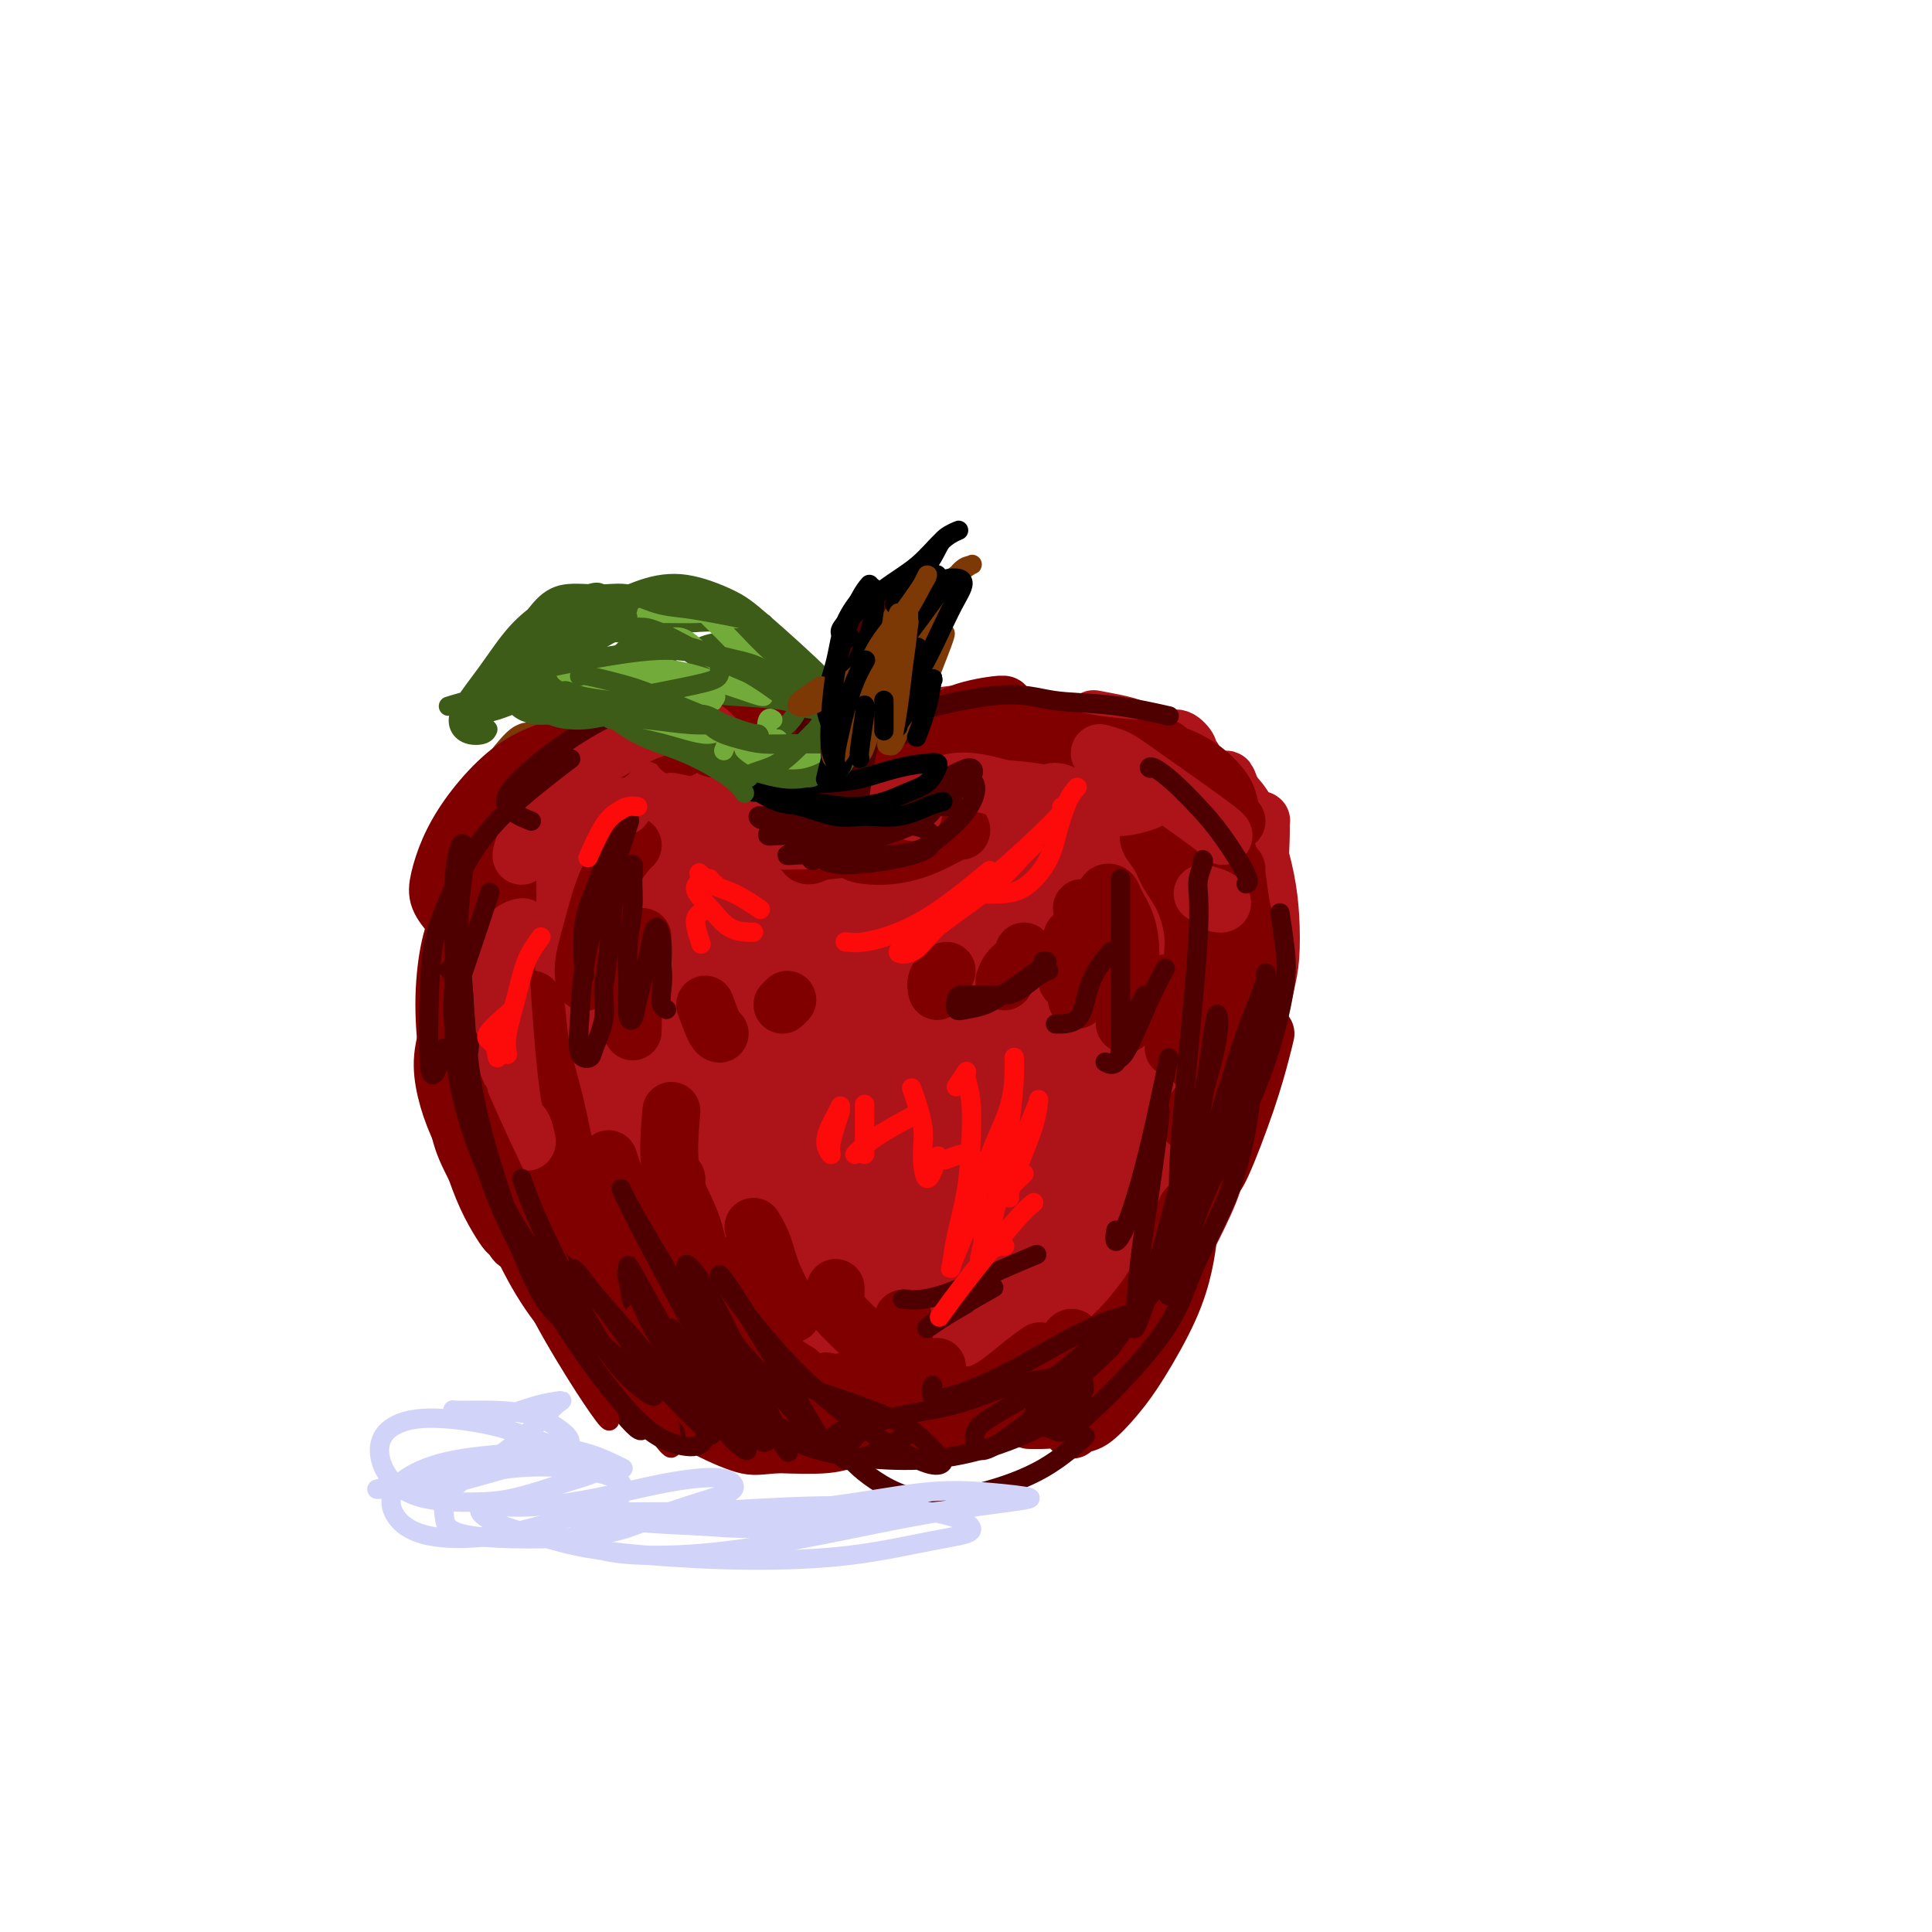 <svg viewBox='0 0 400 400' version='1.1' xmlns='http://www.w3.org/2000/svg' xmlns:xlink='http://www.w3.org/1999/xlink'><g fill='none' stroke='rgb(124,56,5)' stroke-width='12' stroke-linecap='round' stroke-linejoin='round'><path d='M159,154c0.078,-0.138 0.156,-0.276 0,-1c-0.156,-0.724 -0.546,-2.034 -1,-3c-0.454,-0.966 -0.974,-1.589 -2,-2c-1.026,-0.411 -2.560,-0.608 -4,-1c-1.440,-0.392 -2.788,-0.977 -4,-1c-1.212,-0.023 -2.288,0.516 -4,1c-1.712,0.484 -4.062,0.914 -6,1c-1.938,0.086 -3.466,-0.173 -5,0c-1.534,0.173 -3.076,0.779 -4,1c-0.924,0.221 -1.232,0.057 -1,0c0.232,-0.057 1.003,-0.009 2,0c0.997,0.009 2.219,-0.022 4,0c1.781,0.022 4.122,0.097 6,0c1.878,-0.097 3.293,-0.366 5,-1c1.707,-0.634 3.706,-1.634 5,-2c1.294,-0.366 1.885,-0.100 2,0c0.115,0.100 -0.244,0.033 -1,0c-0.756,-0.033 -1.908,-0.031 -3,0c-1.092,0.031 -2.124,0.093 -4,0c-1.876,-0.093 -4.597,-0.339 -7,0c-2.403,0.339 -4.489,1.265 -7,2c-2.511,0.735 -5.446,1.281 -8,2c-2.554,0.719 -4.726,1.612 -7,3c-2.274,1.388 -4.650,3.270 -5,4c-0.350,0.730 1.324,0.309 3,0c1.676,-0.309 3.352,-0.505 5,-1c1.648,-0.495 3.266,-1.287 5,-2c1.734,-0.713 3.582,-1.346 5,-2c1.418,-0.654 2.405,-1.330 3,-2c0.595,-0.670 0.797,-1.335 1,-2'/><path d='M132,148c3.285,-1.600 0.499,-1.098 -1,-1c-1.499,0.098 -1.710,-0.206 -3,0c-1.290,0.206 -3.659,0.923 -6,2c-2.341,1.077 -4.655,2.514 -7,4c-2.345,1.486 -4.721,3.022 -7,5c-2.279,1.978 -4.462,4.399 -6,6c-1.538,1.601 -2.431,2.381 -3,4c-0.569,1.619 -0.814,4.076 -1,6c-0.186,1.924 -0.312,3.314 0,4c0.312,0.686 1.063,0.668 2,0c0.937,-0.668 2.060,-1.988 3,-3c0.940,-1.012 1.697,-1.718 2,-2c0.303,-0.282 0.151,-0.141 0,0'/><path d='M110,156c-0.043,-0.429 -0.086,-0.858 -1,0c-0.914,0.858 -2.699,3.003 -4,5c-1.301,1.997 -2.120,3.845 -4,9c-1.880,5.155 -4.823,13.616 -6,17c-1.177,3.384 -0.589,1.692 0,0'/></g>
<g fill='none' stroke='rgb(173,20,25)' stroke-width='12' stroke-linecap='round' stroke-linejoin='round'><path d='M147,150c0.345,0.314 0.691,0.628 1,1c0.309,0.372 0.582,0.800 1,1c0.418,0.200 0.982,0.170 1,0c0.018,-0.170 -0.509,-0.482 -1,-1c-0.491,-0.518 -0.944,-1.243 -2,-2c-1.056,-0.757 -2.713,-1.548 -5,-2c-2.287,-0.452 -5.202,-0.566 -8,0c-2.798,0.566 -5.479,1.812 -8,3c-2.521,1.188 -4.880,2.319 -7,3c-2.120,0.681 -3.999,0.911 -4,1c-0.001,0.089 1.875,0.038 4,0c2.125,-0.038 4.498,-0.062 7,0c2.502,0.062 5.131,0.208 8,0c2.869,-0.208 5.977,-0.772 9,-1c3.023,-0.228 5.960,-0.121 8,0c2.040,0.121 3.182,0.256 4,0c0.818,-0.256 1.310,-0.904 1,-1c-0.310,-0.096 -1.423,0.361 -3,0c-1.577,-0.361 -3.619,-1.539 -6,-2c-2.381,-0.461 -5.100,-0.206 -8,0c-2.900,0.206 -5.981,0.363 -9,1c-3.019,0.637 -5.975,1.755 -9,3c-3.025,1.245 -6.118,2.619 -8,4c-1.882,1.381 -2.554,2.771 -3,4c-0.446,1.229 -0.667,2.297 0,3c0.667,0.703 2.220,1.039 4,1c1.780,-0.039 3.786,-0.454 6,-1c2.214,-0.546 4.634,-1.224 7,-2c2.366,-0.776 4.676,-1.650 7,-3c2.324,-1.350 4.662,-3.175 7,-5'/><path d='M141,155c3.164,-1.931 4.073,-2.760 5,-4c0.927,-1.240 1.872,-2.892 2,-4c0.128,-1.108 -0.560,-1.671 -2,-2c-1.440,-0.329 -3.633,-0.424 -6,0c-2.367,0.424 -4.907,1.368 -8,3c-3.093,1.632 -6.740,3.952 -10,6c-3.260,2.048 -6.134,3.823 -9,6c-2.866,2.177 -5.723,4.754 -8,7c-2.277,2.246 -3.973,4.160 -5,6c-1.027,1.840 -1.385,3.605 -1,5c0.385,1.395 1.514,2.419 3,3c1.486,0.581 3.331,0.720 5,0c1.669,-0.720 3.164,-2.297 5,-4c1.836,-1.703 4.012,-3.531 6,-6c1.988,-2.469 3.787,-5.577 5,-8c1.213,-2.423 1.841,-4.159 2,-7c0.159,-2.841 -0.151,-6.786 -1,-8c-0.849,-1.214 -2.237,0.303 -4,2c-1.763,1.697 -3.901,3.575 -6,6c-2.099,2.425 -4.157,5.397 -6,9c-1.843,3.603 -3.469,7.838 -5,12c-1.531,4.162 -2.968,8.253 -4,12c-1.032,3.747 -1.661,7.150 -2,10c-0.339,2.850 -0.388,5.146 0,6c0.388,0.854 1.214,0.265 2,0c0.786,-0.265 1.531,-0.206 2,-1c0.469,-0.794 0.662,-2.440 1,-4c0.338,-1.560 0.822,-3.036 1,-5c0.178,-1.964 0.051,-4.418 0,-7c-0.051,-2.582 -0.025,-5.291 0,-8'/><path d='M103,180c0.348,-4.383 0.718,-5.341 1,-7c0.282,-1.659 0.477,-4.019 1,-6c0.523,-1.981 1.374,-3.585 2,-5c0.626,-1.415 1.026,-2.642 1,-3c-0.026,-0.358 -0.480,0.155 -1,1c-0.520,0.845 -1.108,2.024 -2,4c-0.892,1.976 -2.087,4.750 -3,8c-0.913,3.250 -1.542,6.976 -2,11c-0.458,4.024 -0.743,8.347 -1,13c-0.257,4.653 -0.485,9.638 0,14c0.485,4.362 1.683,8.103 3,11c1.317,2.897 2.751,4.952 4,7c1.249,2.048 2.311,4.091 3,5c0.689,0.909 1.006,0.684 1,1c-0.006,0.316 -0.333,1.174 -1,1c-0.667,-0.174 -1.674,-1.380 -3,-3c-1.326,-1.620 -2.972,-3.655 -4,-6c-1.028,-2.345 -1.439,-5.002 -2,-8c-0.561,-2.998 -1.272,-6.339 -2,-10c-0.728,-3.661 -1.473,-7.643 -2,-11c-0.527,-3.357 -0.835,-6.088 -1,-9c-0.165,-2.912 -0.188,-6.004 0,-8c0.188,-1.996 0.587,-2.897 1,-4c0.413,-1.103 0.839,-2.409 1,-3c0.161,-0.591 0.056,-0.468 0,0c-0.056,0.468 -0.062,1.280 0,3c0.062,1.720 0.192,4.348 0,8c-0.192,3.652 -0.705,8.329 -1,13c-0.295,4.671 -0.370,9.334 0,14c0.370,4.666 1.185,9.333 2,14'/><path d='M98,225c0.632,10.438 1.712,10.534 3,13c1.288,2.466 2.783,7.303 4,11c1.217,3.697 2.154,6.254 3,8c0.846,1.746 1.600,2.683 2,3c0.400,0.317 0.445,0.016 0,-1c-0.445,-1.016 -1.381,-2.748 -2,-5c-0.619,-2.252 -0.922,-5.025 -2,-8c-1.078,-2.975 -2.930,-6.154 -4,-10c-1.070,-3.846 -1.359,-8.361 -2,-13c-0.641,-4.639 -1.633,-9.403 -2,-14c-0.367,-4.597 -0.109,-9.028 0,-13c0.109,-3.972 0.070,-7.486 0,-10c-0.070,-2.514 -0.172,-4.028 0,-5c0.172,-0.972 0.616,-1.402 1,-1c0.384,0.402 0.708,1.637 1,4c0.292,2.363 0.551,5.854 1,10c0.449,4.146 1.087,8.947 2,14c0.913,5.053 2.101,10.360 3,16c0.899,5.640 1.507,11.614 3,19c1.493,7.386 3.869,16.182 5,20c1.131,3.818 1.016,2.656 1,2c-0.016,-0.656 0.067,-0.807 0,-2c-0.067,-1.193 -0.284,-3.429 -1,-6c-0.716,-2.571 -1.933,-5.478 -3,-9c-1.067,-3.522 -1.986,-7.660 -3,-12c-1.014,-4.340 -2.122,-8.881 -3,-13c-0.878,-4.119 -1.524,-7.815 -2,-10c-0.476,-2.185 -0.782,-2.857 -1,-3c-0.218,-0.143 -0.348,0.245 0,2c0.348,1.755 1.174,4.878 2,8'/><path d='M104,220c0.806,3.812 1.822,8.341 3,13c1.178,4.659 2.518,9.448 4,14c1.482,4.552 3.105,8.867 5,13c1.895,4.133 4.062,8.082 6,11c1.938,2.918 3.646,4.803 5,6c1.354,1.197 2.353,1.707 3,2c0.647,0.293 0.943,0.370 1,0c0.057,-0.370 -0.126,-1.186 -1,-2c-0.874,-0.814 -2.440,-1.626 -4,-3c-1.560,-1.374 -3.115,-3.312 -5,-6c-1.885,-2.688 -4.100,-6.128 -6,-9c-1.900,-2.872 -3.487,-5.178 -5,-8c-1.513,-2.822 -2.954,-6.162 -4,-9c-1.046,-2.838 -1.698,-5.176 -2,-7c-0.302,-1.824 -0.256,-3.136 0,-4c0.256,-0.864 0.720,-1.280 1,-1c0.280,0.280 0.377,1.255 1,3c0.623,1.745 1.773,4.261 3,7c1.227,2.739 2.531,5.700 4,9c1.469,3.300 3.102,6.938 5,11c1.898,4.062 4.062,8.548 6,12c1.938,3.452 3.650,5.870 5,8c1.350,2.130 2.338,3.973 3,5c0.662,1.027 0.998,1.238 1,1c0.002,-0.238 -0.331,-0.925 -1,-2c-0.669,-1.075 -1.674,-2.539 -3,-4c-1.326,-1.461 -2.974,-2.919 -4,-4c-1.026,-1.081 -1.430,-1.785 -2,-2c-0.570,-0.215 -1.307,0.057 -1,1c0.307,0.943 1.659,2.555 3,4c1.341,1.445 2.670,2.722 4,4'/><path d='M129,283c1.793,2.177 3.274,3.120 5,4c1.726,0.880 3.695,1.699 6,2c2.305,0.301 4.944,0.086 6,0c1.056,-0.086 0.528,-0.043 0,0'/><path d='M158,291c-0.078,0.740 -0.156,1.480 0,2c0.156,0.520 0.547,0.820 1,1c0.453,0.180 0.968,0.241 3,0c2.032,-0.241 5.581,-0.783 7,-1c1.419,-0.217 0.710,-0.108 0,0'/><path d='M169,290c0.005,-0.083 0.010,-0.166 0,0c-0.010,0.166 -0.033,0.581 0,1c0.033,0.419 0.124,0.844 2,1c1.876,0.156 5.536,0.045 7,0c1.464,-0.045 0.732,-0.022 0,0'/><path d='M183,290c-0.083,0.000 -0.166,0.000 0,0c0.166,0.000 0.581,0.000 2,0c1.419,0.000 3.844,0.000 5,0c1.156,0.000 1.045,0.000 1,0c-0.045,0.000 -0.022,0.000 0,0'/><path d='M201,290c0.256,0.196 0.512,0.393 1,1c0.488,0.607 1.208,1.625 2,2c0.792,0.375 1.655,0.107 2,0c0.345,-0.107 0.173,-0.054 0,0'/><path d='M212,292c0.815,0.619 1.631,1.238 3,1c1.369,-0.238 3.292,-1.333 4,-2c0.708,-0.667 0.202,-0.905 0,-1c-0.202,-0.095 -0.101,-0.048 0,0'/><path d='M214,292c-0.310,0.389 -0.619,0.777 -1,1c-0.381,0.223 -0.833,0.280 0,0c0.833,-0.280 2.953,-0.895 5,-2c2.047,-1.105 4.023,-2.698 6,-4c1.977,-1.302 3.955,-2.312 6,-4c2.045,-1.688 4.156,-4.054 5,-5c0.844,-0.946 0.422,-0.473 0,0'/><path d='M230,280c-2.113,2.249 -4.225,4.499 -6,6c-1.775,1.501 -3.211,2.254 -5,3c-1.789,0.746 -3.929,1.486 -5,2c-1.071,0.514 -1.073,0.804 -1,1c0.073,0.196 0.220,0.300 1,0c0.780,-0.300 2.192,-1.003 4,-2c1.808,-0.997 4.012,-2.290 6,-4c1.988,-1.710 3.758,-3.839 6,-6c2.242,-2.161 4.954,-4.356 7,-7c2.046,-2.644 3.424,-5.739 5,-9c1.576,-3.261 3.350,-6.689 5,-10c1.650,-3.311 3.175,-6.507 4,-9c0.825,-2.493 0.950,-4.284 1,-5c0.050,-0.716 0.025,-0.358 0,0'/><path d='M255,230c-0.507,0.513 -1.013,1.026 -1,2c0.013,0.974 0.547,2.409 -1,7c-1.547,4.591 -5.174,12.340 -8,17c-2.826,4.660 -4.852,6.233 -7,9c-2.148,2.767 -4.417,6.727 -7,10c-2.583,3.273 -5.481,5.859 -8,8c-2.519,2.141 -4.659,3.838 -6,5c-1.341,1.162 -1.883,1.788 -2,2c-0.117,0.212 0.191,0.009 1,-1c0.809,-1.009 2.120,-2.825 4,-5c1.880,-2.175 4.330,-4.710 7,-8c2.670,-3.290 5.562,-7.336 8,-11c2.438,-3.664 4.422,-6.948 7,-11c2.578,-4.052 5.749,-8.873 8,-13c2.251,-4.127 3.583,-7.560 5,-11c1.417,-3.440 2.920,-6.888 4,-10c1.080,-3.112 1.737,-5.889 2,-7c0.263,-1.111 0.131,-0.555 0,0'/><path d='M260,202c-0.027,0.081 -0.054,0.163 0,0c0.054,-0.163 0.189,-0.570 0,0c-0.189,0.570 -0.703,2.118 -1,4c-0.297,1.882 -0.377,4.097 -1,7c-0.623,2.903 -1.790,6.494 -3,10c-1.210,3.506 -2.464,6.928 -4,11c-1.536,4.072 -3.352,8.792 -5,13c-1.648,4.208 -3.126,7.902 -5,12c-1.874,4.098 -4.144,8.600 -6,12c-1.856,3.400 -3.299,5.699 -5,8c-1.701,2.301 -3.661,4.605 -4,5c-0.339,0.395 0.943,-1.120 2,-3c1.057,-1.880 1.888,-4.125 3,-7c1.112,-2.875 2.503,-6.380 4,-10c1.497,-3.620 3.098,-7.353 5,-11c1.902,-3.647 4.105,-7.206 6,-11c1.895,-3.794 3.481,-7.821 5,-11c1.519,-3.179 2.969,-5.510 4,-11c1.031,-5.490 1.643,-14.138 2,-18c0.357,-3.862 0.460,-2.939 0,-3c-0.460,-0.061 -1.482,-1.105 -2,-2c-0.518,-0.895 -0.531,-1.640 -1,-2c-0.469,-0.360 -1.394,-0.333 -2,-1c-0.606,-0.667 -0.895,-2.027 -1,-3c-0.105,-0.973 -0.028,-1.559 0,-2c0.028,-0.441 0.008,-0.737 0,-1c-0.008,-0.263 -0.002,-0.494 0,-1c0.002,-0.506 0.001,-1.287 0,-2c-0.001,-0.713 -0.000,-1.356 0,-2'/><path d='M251,183c-0.171,-1.807 -0.097,-0.825 0,-1c0.097,-0.175 0.219,-1.509 0,-2c-0.219,-0.491 -0.777,-0.140 -1,0c-0.223,0.140 -0.112,0.070 0,0'/><path d='M258,218c0.002,0.066 0.003,0.133 0,0c-0.003,-0.133 -0.011,-0.465 0,-1c0.011,-0.535 0.042,-1.274 0,-3c-0.042,-1.726 -0.156,-4.440 0,-7c0.156,-2.560 0.581,-4.967 1,-8c0.419,-3.033 0.830,-6.693 1,-10c0.170,-3.307 0.098,-6.262 0,-9c-0.098,-2.738 -0.222,-5.261 0,-7c0.222,-1.739 0.790,-2.696 1,-3c0.210,-0.304 0.061,0.043 0,0c-0.061,-0.043 -0.033,-0.476 0,0c0.033,0.476 0.073,1.861 0,4c-0.073,2.139 -0.259,5.032 0,8c0.259,2.968 0.963,6.010 1,9c0.037,2.990 -0.592,5.929 -1,9c-0.408,3.071 -0.593,6.273 -1,9c-0.407,2.727 -1.035,4.980 -2,7c-0.965,2.020 -2.268,3.809 -3,5c-0.732,1.191 -0.894,1.784 -1,2c-0.106,0.216 -0.155,0.054 0,0c0.155,-0.054 0.514,0.001 1,-1c0.486,-1.001 1.097,-3.059 2,-5c0.903,-1.941 2.096,-3.766 3,-6c0.904,-2.234 1.518,-4.879 2,-7c0.482,-2.121 0.832,-3.719 1,-6c0.168,-2.281 0.156,-5.247 0,-8c-0.156,-2.753 -0.454,-5.295 -1,-8c-0.546,-2.705 -1.339,-5.575 -2,-8c-0.661,-2.425 -1.189,-4.407 -2,-6c-0.811,-1.593 -1.906,-2.796 -3,-4'/><path d='M255,164c-1.456,-4.327 -1.095,-2.144 -1,-1c0.095,1.144 -0.076,1.248 0,2c0.076,0.752 0.398,2.150 1,4c0.602,1.850 1.483,4.151 2,6c0.517,1.849 0.671,3.247 1,5c0.329,1.753 0.832,3.861 1,5c0.168,1.139 0.001,1.310 0,2c-0.001,0.690 0.166,1.898 0,2c-0.166,0.102 -0.663,-0.903 -1,-2c-0.337,-1.097 -0.514,-2.284 -1,-4c-0.486,-1.716 -1.282,-3.959 -2,-6c-0.718,-2.041 -1.359,-3.881 -2,-6c-0.641,-2.119 -1.281,-4.518 -2,-6c-0.719,-1.482 -1.517,-2.047 -2,-3c-0.483,-0.953 -0.650,-2.296 -1,-3c-0.350,-0.704 -0.884,-0.771 -1,-1c-0.116,-0.229 0.187,-0.621 0,-1c-0.187,-0.379 -0.865,-0.747 -1,-1c-0.135,-0.253 0.274,-0.393 0,-1c-0.274,-0.607 -1.232,-1.682 -2,-2c-0.768,-0.318 -1.347,0.122 -2,0c-0.653,-0.122 -1.381,-0.807 -2,-1c-0.619,-0.193 -1.130,0.106 -2,0c-0.870,-0.106 -2.099,-0.616 -3,-1c-0.901,-0.384 -1.473,-0.642 -3,-1c-1.527,-0.358 -4.008,-0.817 -5,-1c-0.992,-0.183 -0.496,-0.092 0,0'/><path d='M239,159c-0.028,0.158 -0.056,0.315 0,0c0.056,-0.315 0.197,-1.104 0,-2c-0.197,-0.896 -0.730,-1.900 -3,-3c-2.270,-1.100 -6.276,-2.296 -9,-3c-2.724,-0.704 -4.166,-0.917 -6,-1c-1.834,-0.083 -4.061,-0.036 -6,0c-1.939,0.036 -3.592,0.061 -5,0c-1.408,-0.061 -2.571,-0.209 -3,0c-0.429,0.209 -0.122,0.774 0,1c0.122,0.226 0.061,0.113 0,0'/><path d='M221,157c0.327,-0.242 0.654,-0.485 1,-1c0.346,-0.515 0.712,-1.304 1,-2c0.288,-0.696 0.498,-1.300 0,-2c-0.498,-0.700 -1.705,-1.495 -3,-2c-1.295,-0.505 -2.677,-0.721 -4,-1c-1.323,-0.279 -2.585,-0.621 -6,0c-3.415,0.621 -8.981,2.205 -12,3c-3.019,0.795 -3.490,0.801 -4,1c-0.510,0.199 -1.061,0.592 -1,1c0.061,0.408 0.732,0.831 1,1c0.268,0.169 0.134,0.085 0,0'/><path d='M206,150c-0.199,-0.315 -0.397,-0.631 -1,-1c-0.603,-0.369 -1.609,-0.793 -3,-1c-1.391,-0.207 -3.165,-0.199 -5,0c-1.835,0.199 -3.731,0.587 -6,1c-2.269,0.413 -4.911,0.850 -7,2c-2.089,1.150 -3.624,3.014 -5,4c-1.376,0.986 -2.594,1.095 -3,2c-0.406,0.905 -0.000,2.607 1,3c1.000,0.393 2.595,-0.522 4,-1c1.405,-0.478 2.620,-0.520 4,-1c1.380,-0.480 2.923,-1.397 4,-2c1.077,-0.603 1.686,-0.891 2,-1c0.314,-0.109 0.331,-0.038 0,0c-0.331,0.038 -1.010,0.042 -2,0c-0.990,-0.042 -2.292,-0.132 -4,0c-1.708,0.132 -3.822,0.485 -6,1c-2.178,0.515 -4.420,1.193 -7,2c-2.580,0.807 -5.500,1.744 -8,2c-2.500,0.256 -4.582,-0.169 -6,0c-1.418,0.169 -2.174,0.932 -3,1c-0.826,0.068 -1.722,-0.559 -1,0c0.722,0.559 3.064,2.302 4,3c0.936,0.698 0.468,0.349 0,0'/><path d='M161,154c-1.978,0.453 -3.955,0.906 -6,1c-2.045,0.094 -4.156,-0.171 -6,0c-1.844,0.171 -3.419,0.777 -4,1c-0.581,0.223 -0.166,0.064 0,0c0.166,-0.064 0.083,-0.032 0,0'/><path d='M113,221c-0.830,-1.074 -1.660,-2.148 -2,-4c-0.340,-1.852 -0.191,-4.482 0,-8c0.191,-3.518 0.423,-7.924 1,-12c0.577,-4.076 1.498,-7.823 3,-12c1.502,-4.177 3.584,-8.783 5,-12c1.416,-3.217 2.165,-5.045 3,-7c0.835,-1.955 1.755,-4.037 1,-1c-0.755,3.037 -3.184,11.193 -5,17c-1.816,5.807 -3.017,9.263 -4,14c-0.983,4.737 -1.746,10.753 -2,16c-0.254,5.247 0.002,9.726 0,13c-0.002,3.274 -0.261,5.343 0,6c0.261,0.657 1.041,-0.099 2,-2c0.959,-1.901 2.098,-4.948 3,-9c0.902,-4.052 1.567,-9.108 3,-15c1.433,-5.892 3.634,-12.618 6,-19c2.366,-6.382 4.897,-12.419 7,-18c2.103,-5.581 3.778,-10.706 5,-14c1.222,-3.294 1.989,-4.759 2,-5c0.011,-0.241 -0.736,0.741 -2,4c-1.264,3.259 -3.047,8.795 -5,15c-1.953,6.205 -4.076,13.080 -6,21c-1.924,7.920 -3.648,16.884 -5,26c-1.352,9.116 -2.330,18.384 -3,25c-0.670,6.616 -1.031,10.580 -1,13c0.031,2.420 0.453,3.298 1,2c0.547,-1.298 1.219,-4.771 2,-9c0.781,-4.229 1.672,-9.216 3,-15c1.328,-5.784 3.094,-12.367 5,-19c1.906,-6.633 3.953,-13.317 6,-20'/><path d='M136,192c3.998,-12.886 5.492,-14.601 7,-18c1.508,-3.399 3.030,-8.483 4,-11c0.970,-2.517 1.390,-2.468 1,-1c-0.390,1.468 -1.589,4.354 -3,9c-1.411,4.646 -3.033,11.053 -5,18c-1.967,6.947 -4.279,14.433 -6,23c-1.721,8.567 -2.850,18.216 -4,26c-1.150,7.784 -2.320,13.704 -3,19c-0.680,5.296 -0.870,9.966 0,9c0.870,-0.966 2.802,-7.570 4,-14c1.198,-6.430 1.664,-12.686 3,-20c1.336,-7.314 3.542,-15.684 6,-24c2.458,-8.316 5.167,-16.576 8,-24c2.833,-7.424 5.789,-14.012 8,-19c2.211,-4.988 3.678,-8.375 5,-10c1.322,-1.625 2.499,-1.488 2,1c-0.499,2.488 -2.676,7.327 -5,14c-2.324,6.673 -4.796,15.181 -7,23c-2.204,7.819 -4.138,14.951 -6,24c-1.862,9.049 -3.650,20.016 -5,30c-1.350,9.984 -2.260,18.986 -3,26c-0.740,7.014 -1.309,12.040 -1,12c0.309,-0.040 1.497,-5.146 3,-10c1.503,-4.854 3.322,-9.456 5,-15c1.678,-5.544 3.215,-12.030 5,-19c1.785,-6.970 3.819,-14.425 6,-22c2.181,-7.575 4.510,-15.270 7,-22c2.490,-6.730 5.140,-12.494 7,-17c1.860,-4.506 2.930,-7.753 4,-11'/><path d='M173,169c6.048,-18.497 2.666,-6.739 1,-1c-1.666,5.739 -1.618,5.459 -3,9c-1.382,3.541 -4.195,10.904 -7,19c-2.805,8.096 -5.602,16.926 -8,25c-2.398,8.074 -4.396,15.392 -7,27c-2.604,11.608 -5.813,27.506 -7,34c-1.187,6.494 -0.352,3.583 1,1c1.352,-2.583 3.220,-4.837 5,-10c1.780,-5.163 3.473,-13.235 6,-22c2.527,-8.765 5.888,-18.223 9,-27c3.112,-8.777 5.975,-16.875 9,-25c3.025,-8.125 6.210,-16.279 9,-23c2.790,-6.721 5.184,-12.011 7,-15c1.816,-2.989 3.055,-3.677 3,-3c-0.055,0.677 -1.404,2.718 -3,7c-1.596,4.282 -3.439,10.804 -6,18c-2.561,7.196 -5.839,15.067 -9,24c-3.161,8.933 -6.206,18.929 -9,29c-2.794,10.071 -5.339,20.216 -7,28c-1.661,7.784 -2.440,13.205 -3,16c-0.560,2.795 -0.903,2.962 0,2c0.903,-0.962 3.053,-3.054 5,-7c1.947,-3.946 3.693,-9.747 6,-17c2.307,-7.253 5.175,-15.957 8,-25c2.825,-9.043 5.606,-18.424 9,-27c3.394,-8.576 7.401,-16.348 11,-23c3.599,-6.652 6.789,-12.185 9,-16c2.211,-3.815 3.441,-5.912 4,-6c0.559,-0.088 0.445,1.832 -1,6c-1.445,4.168 -4.223,10.584 -7,17'/><path d='M198,184c-2.998,7.643 -6.492,15.252 -10,24c-3.508,8.748 -7.031,18.635 -10,29c-2.969,10.365 -5.383,21.209 -7,30c-1.617,8.791 -2.435,15.530 -3,20c-0.565,4.470 -0.877,6.670 0,7c0.877,0.330 2.943,-1.211 5,-5c2.057,-3.789 4.107,-9.826 6,-17c1.893,-7.174 3.630,-15.484 6,-25c2.370,-9.516 5.372,-20.237 8,-29c2.628,-8.763 4.882,-15.567 9,-27c4.118,-11.433 10.099,-27.495 13,-34c2.901,-6.505 2.723,-3.453 2,-1c-0.723,2.453 -1.990,4.308 -4,9c-2.010,4.692 -4.761,12.221 -7,18c-2.239,5.779 -3.965,9.806 -8,25c-4.035,15.194 -10.379,41.554 -13,55c-2.621,13.446 -1.521,13.977 -1,15c0.521,1.023 0.462,2.537 1,2c0.538,-0.537 1.673,-3.124 3,-8c1.327,-4.876 2.845,-12.042 5,-20c2.155,-7.958 4.947,-16.710 7,-24c2.053,-7.290 3.366,-13.120 6,-21c2.634,-7.880 6.587,-17.811 9,-25c2.413,-7.189 3.284,-11.635 4,-15c0.716,-3.365 1.278,-5.650 1,-6c-0.278,-0.350 -1.394,1.236 -3,5c-1.606,3.764 -3.702,9.706 -6,17c-2.298,7.294 -4.800,15.941 -7,25c-2.200,9.059 -4.100,18.529 -6,28'/><path d='M198,236c-4.070,16.532 -3.246,20.364 -3,25c0.246,4.636 -0.085,10.078 0,14c0.085,3.922 0.585,6.326 3,2c2.415,-4.326 6.745,-15.380 10,-24c3.255,-8.620 5.434,-14.805 8,-22c2.566,-7.195 5.518,-15.400 8,-23c2.482,-7.600 4.495,-14.595 6,-21c1.505,-6.405 2.503,-12.219 3,-16c0.497,-3.781 0.493,-5.527 0,-6c-0.493,-0.473 -1.475,0.328 -3,4c-1.525,3.672 -3.591,10.214 -6,17c-2.409,6.786 -5.159,13.817 -8,22c-2.841,8.183 -5.771,17.519 -8,26c-2.229,8.481 -3.757,16.106 -5,23c-1.243,6.894 -2.199,13.057 0,15c2.199,1.943 7.555,-0.334 11,-4c3.445,-3.666 4.979,-8.723 7,-15c2.021,-6.277 4.530,-13.775 7,-21c2.470,-7.225 4.901,-14.175 7,-21c2.099,-6.825 3.866,-13.523 5,-20c1.134,-6.477 1.635,-12.734 2,-17c0.365,-4.266 0.592,-6.542 0,-7c-0.592,-0.458 -2.005,0.900 -4,4c-1.995,3.100 -4.572,7.940 -7,14c-2.428,6.060 -4.706,13.339 -7,22c-2.294,8.661 -4.605,18.703 -6,28c-1.395,9.297 -1.876,17.849 -2,25c-0.124,7.151 0.107,12.900 1,16c0.893,3.100 2.446,3.550 4,4'/><path d='M221,280c1.824,-0.112 4.383,-2.391 7,-6c2.617,-3.609 5.292,-8.546 8,-15c2.708,-6.454 5.450,-14.424 8,-22c2.550,-7.576 4.910,-14.757 7,-22c2.090,-7.243 3.910,-14.547 5,-21c1.090,-6.453 1.449,-12.054 1,-16c-0.449,-3.946 -1.705,-6.237 -3,-6c-1.295,0.237 -2.630,3.004 -5,7c-2.370,3.996 -5.776,9.223 -9,16c-3.224,6.777 -6.267,15.104 -9,24c-2.733,8.896 -5.156,18.359 -7,27c-1.844,8.641 -3.109,16.458 -4,23c-0.891,6.542 -1.409,11.808 -1,15c0.409,3.192 1.747,4.310 4,4c2.253,-0.310 5.423,-2.049 8,-5c2.577,-2.951 4.560,-7.113 7,-13c2.440,-5.887 5.336,-13.499 8,-21c2.664,-7.501 5.094,-14.892 7,-22c1.906,-7.108 3.288,-13.932 4,-20c0.712,-6.068 0.756,-11.379 0,-15c-0.756,-3.621 -2.310,-5.553 -4,-5c-1.690,0.553 -3.515,3.591 -6,8c-2.485,4.409 -5.631,10.189 -9,17c-3.369,6.811 -6.961,14.651 -10,23c-3.039,8.349 -5.525,17.205 -8,25c-2.475,7.795 -4.940,14.528 -7,20c-2.060,5.472 -3.715,9.682 -5,12c-1.285,2.318 -2.200,2.745 -2,2c0.200,-0.745 1.515,-2.662 3,-6c1.485,-3.338 3.138,-8.097 5,-14c1.862,-5.903 3.931,-12.952 6,-20'/><path d='M220,254c3.890,-10.493 6.616,-16.726 10,-23c3.384,-6.274 7.427,-12.587 11,-18c3.573,-5.413 6.676,-9.924 8,-10c1.324,-0.076 0.868,4.283 -1,9c-1.868,4.717 -5.147,9.793 -9,16c-3.853,6.207 -8.280,13.546 -12,20c-3.720,6.454 -6.733,12.024 -13,21c-6.267,8.976 -15.786,21.358 -20,26c-4.214,4.642 -3.122,1.545 -3,-1c0.122,-2.545 -0.727,-4.538 0,-8c0.727,-3.462 3.030,-8.393 5,-12c1.970,-3.607 3.608,-5.889 7,-9c3.392,-3.111 8.537,-7.050 12,-9c3.463,-1.950 5.243,-1.910 7,-2c1.757,-0.090 3.489,-0.311 4,1c0.511,1.311 -0.201,4.154 -2,7c-1.799,2.846 -4.685,5.694 -8,8c-3.315,2.306 -7.059,4.069 -11,6c-3.941,1.931 -8.079,4.030 -12,6c-3.921,1.970 -7.625,3.812 -11,5c-3.375,1.188 -6.419,1.721 -8,2c-1.581,0.279 -1.697,0.305 -1,0c0.697,-0.305 2.208,-0.940 5,-2c2.792,-1.060 6.864,-2.546 11,-4c4.136,-1.454 8.335,-2.876 13,-5c4.665,-2.124 9.797,-4.951 14,-8c4.203,-3.049 7.478,-6.321 11,-10c3.522,-3.679 7.292,-7.765 10,-12c2.708,-4.235 4.354,-8.617 6,-13'/><path d='M243,235c1.185,-4.270 1.149,-8.445 1,-12c-0.149,-3.555 -0.410,-6.489 -2,-9c-1.590,-2.511 -4.509,-4.599 -7,-5c-2.491,-0.401 -4.554,0.884 -7,4c-2.446,3.116 -5.276,8.064 -8,13c-2.724,4.936 -5.341,9.859 -8,15c-2.659,5.141 -5.360,10.499 -8,15c-2.640,4.501 -5.218,8.146 -8,11c-2.782,2.854 -5.766,4.917 -8,6c-2.234,1.083 -3.717,1.188 -5,1c-1.283,-0.188 -2.366,-0.667 -3,-2c-0.634,-1.333 -0.819,-3.519 -1,-7c-0.181,-3.481 -0.357,-8.256 0,-14c0.357,-5.744 1.246,-12.457 2,-20c0.754,-7.543 1.372,-15.916 3,-23c1.628,-7.084 4.266,-12.879 7,-17c2.734,-4.121 5.565,-6.570 8,-9c2.435,-2.430 4.475,-4.843 6,-4c1.525,0.843 2.535,4.943 1,8c-1.535,3.057 -5.617,5.073 -10,7c-4.383,1.927 -9.068,3.767 -14,6c-4.932,2.233 -10.110,4.859 -15,6c-4.890,1.141 -9.492,0.798 -13,0c-3.508,-0.798 -5.923,-2.052 -7,-4c-1.077,-1.948 -0.816,-4.591 1,-8c1.816,-3.409 5.188,-7.584 9,-11c3.812,-3.416 8.065,-6.074 13,-8c4.935,-1.926 10.553,-3.122 16,-4c5.447,-0.878 10.724,-1.439 16,-2'/><path d='M202,168c7.089,-0.963 8.811,-0.371 11,0c2.189,0.371 4.844,0.520 4,3c-0.844,2.480 -5.187,7.289 -9,10c-3.813,2.711 -7.095,3.324 -11,5c-3.905,1.676 -8.432,4.416 -13,6c-4.568,1.584 -9.177,2.013 -13,2c-3.823,-0.013 -6.859,-0.466 -9,-2c-2.141,-1.534 -3.388,-4.148 -4,-6c-0.612,-1.852 -0.588,-2.940 6,-6c6.588,-3.060 19.739,-8.091 28,-11c8.261,-2.909 11.633,-3.696 16,-5c4.367,-1.304 9.729,-3.126 14,-4c4.271,-0.874 7.450,-0.800 9,0c1.550,0.800 1.470,2.325 0,4c-1.470,1.675 -4.331,3.498 -8,5c-3.669,1.502 -8.147,2.683 -13,4c-4.853,1.317 -10.081,2.770 -15,4c-4.919,1.230 -9.530,2.237 -14,3c-4.470,0.763 -8.798,1.281 -12,1c-3.202,-0.281 -5.279,-1.361 -6,-2c-0.721,-0.639 -0.086,-0.838 2,-2c2.086,-1.162 5.624,-3.287 9,-5c3.376,-1.713 6.591,-3.016 11,-4c4.409,-0.984 10.013,-1.651 16,-2c5.987,-0.349 12.359,-0.379 17,0c4.641,0.379 7.553,1.168 10,2c2.447,0.832 4.429,1.708 5,3c0.571,1.292 -0.269,3.002 -2,5c-1.731,1.998 -4.352,4.285 -8,7c-3.648,2.715 -8.324,5.857 -13,9'/><path d='M210,192c-6.173,4.728 -10.106,6.049 -15,8c-4.894,1.951 -10.750,4.531 -16,7c-5.250,2.469 -9.893,4.828 -14,7c-4.107,2.172 -7.679,4.156 -10,7c-2.321,2.844 -3.390,6.546 -4,10c-0.610,3.454 -0.759,6.659 0,10c0.759,3.341 2.428,6.819 4,10c1.572,3.181 3.049,6.065 5,9c1.951,2.935 4.376,5.921 7,8c2.624,2.079 5.445,3.251 8,4c2.555,0.749 4.843,1.076 7,1c2.157,-0.076 4.183,-0.554 6,-1c1.817,-0.446 3.426,-0.861 4,-1c0.574,-0.139 0.114,-0.003 0,0c-0.114,0.003 0.119,-0.126 -1,0c-1.119,0.126 -3.591,0.507 -6,1c-2.409,0.493 -4.755,1.099 -7,1c-2.245,-0.099 -4.387,-0.902 -8,0c-3.613,0.902 -8.695,3.507 -11,5c-2.305,1.493 -1.834,1.872 -1,3c0.834,1.128 2.030,3.005 3,4c0.970,0.995 1.715,1.107 3,1c1.285,-0.107 3.110,-0.434 5,-1c1.890,-0.566 3.845,-1.372 5,-2c1.155,-0.628 1.510,-1.076 2,-2c0.490,-0.924 1.115,-2.322 1,-3c-0.115,-0.678 -0.969,-0.635 -2,-1c-1.031,-0.365 -2.239,-1.137 -4,-1c-1.761,0.137 -4.075,1.182 -6,2c-1.925,0.818 -3.463,1.409 -5,2'/><path d='M160,280c-2.493,1.415 -3.226,2.954 -4,4c-0.774,1.046 -1.588,1.601 -2,2c-0.412,0.399 -0.422,0.642 0,1c0.422,0.358 1.276,0.831 2,1c0.724,0.169 1.318,0.034 2,0c0.682,-0.034 1.451,0.032 2,0c0.549,-0.032 0.879,-0.163 1,0c0.121,0.163 0.033,0.621 0,0c-0.033,-0.621 -0.009,-2.320 0,-3c0.009,-0.680 0.005,-0.340 0,0'/></g>
<g fill='none' stroke='rgb(128,0,0)' stroke-width='12' stroke-linecap='round' stroke-linejoin='round'><path d='M141,155c-0.450,-0.725 -0.899,-1.449 -2,-2c-1.101,-0.551 -2.852,-0.927 -4,-2c-1.148,-1.073 -1.692,-2.843 -6,0c-4.308,2.843 -12.382,10.298 -17,16c-4.618,5.702 -5.782,9.651 -7,14c-1.218,4.349 -2.491,9.100 -3,11c-0.509,1.900 -0.255,0.950 0,0'/><path d='M126,156c-3.315,0.348 -6.631,0.696 -9,2c-2.369,1.304 -3.793,3.564 -6,7c-2.207,3.436 -5.199,8.047 -7,13c-1.801,4.953 -2.412,10.249 -3,15c-0.588,4.751 -1.152,8.957 -1,13c0.152,4.043 1.019,7.924 2,11c0.981,3.076 2.076,5.347 3,7c0.924,1.653 1.677,2.687 2,3c0.323,0.313 0.217,-0.095 0,-1c-0.217,-0.905 -0.543,-2.305 -1,-4c-0.457,-1.695 -1.045,-3.683 -2,-6c-0.955,-2.317 -2.278,-4.964 -3,-8c-0.722,-3.036 -0.845,-6.462 -1,-9c-0.155,-2.538 -0.343,-4.188 0,-7c0.343,-2.812 1.216,-6.786 2,-10c0.784,-3.214 1.479,-5.668 2,-8c0.521,-2.332 0.869,-4.541 1,-5c0.131,-0.459 0.045,0.834 0,3c-0.045,2.166 -0.050,5.206 0,8c0.050,2.794 0.155,5.343 0,9c-0.155,3.657 -0.569,8.421 0,15c0.569,6.579 2.121,14.973 3,21c0.879,6.027 1.086,9.687 2,14c0.914,4.313 2.533,9.279 4,13c1.467,3.721 2.780,6.196 4,8c1.220,1.804 2.348,2.937 3,4c0.652,1.063 0.829,2.055 1,2c0.171,-0.055 0.334,-1.159 0,-3c-0.334,-1.841 -1.167,-4.421 -2,-7'/><path d='M120,256c-0.907,-2.926 -2.675,-6.242 -4,-10c-1.325,-3.758 -2.208,-7.958 -3,-12c-0.792,-4.042 -1.493,-7.928 -2,-12c-0.507,-4.072 -0.820,-8.332 -1,-11c-0.180,-2.668 -0.226,-3.744 0,-4c0.226,-0.256 0.724,0.309 1,2c0.276,1.691 0.331,4.508 1,8c0.669,3.492 1.954,7.659 3,12c1.046,4.341 1.853,8.855 3,14c1.147,5.145 2.633,10.920 4,16c1.367,5.080 2.615,9.466 4,13c1.385,3.534 2.907,6.215 4,7c1.093,0.785 1.756,-0.327 2,-1c0.244,-0.673 0.070,-0.907 0,-1c-0.070,-0.093 -0.035,-0.047 0,0'/><path d='M126,240c0.683,2.046 1.366,4.093 2,7c0.634,2.907 1.221,6.676 2,10c0.779,3.324 1.752,6.205 3,9c1.248,2.795 2.773,5.506 4,8c1.227,2.494 2.157,4.771 3,6c0.843,1.229 1.598,1.409 2,1c0.402,-0.409 0.451,-1.407 0,-4c-0.451,-2.593 -1.404,-6.781 -2,-11c-0.596,-4.219 -0.837,-8.468 -1,-12c-0.163,-3.532 -0.248,-6.346 0,-8c0.248,-1.654 0.829,-2.148 1,-2c0.171,0.148 -0.069,0.938 0,3c0.069,2.062 0.448,5.395 1,9c0.552,3.605 1.279,7.483 2,11c0.721,3.517 1.436,6.675 2,10c0.564,3.325 0.976,6.819 2,8c1.024,1.181 2.660,0.049 3,-3c0.340,-3.049 -0.617,-8.014 -1,-10c-0.383,-1.986 -0.191,-0.993 0,0'/><path d='M149,262c0.209,1.309 0.417,2.617 1,4c0.583,1.383 1.540,2.840 3,5c1.460,2.160 3.422,5.022 5,7c1.578,1.978 2.771,3.071 4,4c1.229,0.929 2.494,1.694 3,2c0.506,0.306 0.253,0.153 0,0'/><path d='M157,288c-0.002,-0.367 -0.004,-0.735 -1,0c-0.996,0.735 -2.987,2.572 -4,4c-1.013,1.428 -1.049,2.446 -1,3c0.049,0.554 0.182,0.643 1,1c0.818,0.357 2.320,0.983 4,1c1.680,0.017 3.538,-0.577 6,-1c2.462,-0.423 5.529,-0.677 8,-1c2.471,-0.323 4.346,-0.714 6,-1c1.654,-0.286 3.089,-0.467 4,-1c0.911,-0.533 1.300,-1.419 1,-2c-0.300,-0.581 -1.289,-0.856 -3,-1c-1.711,-0.144 -4.144,-0.156 -6,0c-1.856,0.156 -3.134,0.481 -5,1c-1.866,0.519 -4.318,1.231 -6,2c-1.682,0.769 -2.593,1.596 -3,2c-0.407,0.404 -0.310,0.386 0,0c0.310,-0.386 0.832,-1.141 2,-2c1.168,-0.859 2.980,-1.822 5,-3c2.020,-1.178 4.246,-2.572 7,-3c2.754,-0.428 6.034,0.111 9,0c2.966,-0.111 5.618,-0.873 8,-1c2.382,-0.127 4.492,0.382 6,1c1.508,0.618 2.412,1.344 3,2c0.588,0.656 0.860,1.242 1,2c0.140,0.758 0.149,1.689 0,2c-0.149,0.311 -0.454,0.003 -1,0c-0.546,-0.003 -1.331,0.300 -2,0c-0.669,-0.300 -1.220,-1.204 -2,-2c-0.780,-0.796 -1.787,-1.483 -3,-2c-1.213,-0.517 -2.632,-0.862 -4,-1c-1.368,-0.138 -2.684,-0.069 -4,0'/><path d='M183,288c-3.409,-1.020 -3.932,-1.071 -5,-1c-1.068,0.071 -2.680,0.263 -4,0c-1.320,-0.263 -2.349,-0.982 -3,-1c-0.651,-0.018 -0.926,0.663 -1,1c-0.074,0.337 0.052,0.329 1,0c0.948,-0.329 2.719,-0.978 5,-1c2.281,-0.022 5.071,0.581 8,1c2.929,0.419 5.998,0.652 9,1c3.002,0.348 5.939,0.812 8,1c2.061,0.188 3.246,0.101 4,0c0.754,-0.101 1.078,-0.216 1,0c-0.078,0.216 -0.559,0.763 -1,1c-0.441,0.237 -0.843,0.162 -5,0c-4.157,-0.162 -12.070,-0.413 -17,-1c-4.930,-0.587 -6.877,-1.511 -10,-2c-3.123,-0.489 -7.423,-0.544 -11,-1c-3.577,-0.456 -6.432,-1.313 -9,-2c-2.568,-0.687 -4.848,-1.204 -7,-2c-2.152,-0.796 -4.176,-1.872 -6,-3c-1.824,-1.128 -3.448,-2.309 -5,-4c-1.552,-1.691 -3.032,-3.892 -4,-5c-0.968,-1.108 -1.424,-1.122 -4,-4c-2.576,-2.878 -7.270,-8.621 -9,-11c-1.730,-2.379 -0.494,-1.394 0,-1c0.494,0.394 0.247,0.197 0,0'/><path d='M103,228c1.319,5.317 2.639,10.635 4,15c1.361,4.365 2.764,7.779 5,12c2.236,4.221 5.305,9.250 8,13c2.695,3.750 5.017,6.219 7,8c1.983,1.781 3.628,2.872 5,4c1.372,1.128 2.470,2.294 3,3c0.530,0.706 0.492,0.953 0,1c-0.492,0.047 -1.440,-0.107 -3,-1c-1.560,-0.893 -3.734,-2.525 -6,-4c-2.266,-1.475 -4.625,-2.792 -7,-5c-2.375,-2.208 -4.768,-5.307 -7,-9c-2.232,-3.693 -4.304,-7.981 -6,-12c-1.696,-4.019 -3.014,-7.770 -4,-12c-0.986,-4.230 -1.638,-8.939 -2,-13c-0.362,-4.061 -0.432,-7.476 0,-11c0.432,-3.524 1.367,-7.159 2,-10c0.633,-2.841 0.963,-4.887 1,-6c0.037,-1.113 -0.219,-1.292 0,-1c0.219,0.292 0.912,1.054 1,3c0.088,1.946 -0.430,5.076 0,9c0.430,3.924 1.807,8.642 3,14c1.193,5.358 2.200,11.355 4,17c1.800,5.645 4.391,10.938 7,16c2.609,5.062 5.235,9.893 8,13c2.765,3.107 5.667,4.490 7,5c1.333,0.510 1.095,0.146 1,0c-0.095,-0.146 -0.048,-0.073 0,0'/><path d='M139,230c-0.392,4.619 -0.785,9.238 0,13c0.785,3.762 2.746,6.668 4,10c1.254,3.332 1.800,7.089 3,10c1.200,2.911 3.054,4.976 4,6c0.946,1.024 0.985,1.007 1,1c0.015,-0.007 0.008,-0.003 0,0'/><path d='M156,254c0.702,1.177 1.404,2.354 2,4c0.596,1.646 1.088,3.761 2,6c0.912,2.239 2.246,4.603 3,6c0.754,1.397 0.930,1.828 1,2c0.070,0.172 0.035,0.086 0,0'/><path d='M173,267c0.006,-0.303 0.013,-0.606 0,0c-0.013,0.606 -0.045,2.121 0,3c0.045,0.879 0.166,1.121 1,2c0.834,0.879 2.381,2.394 3,3c0.619,0.606 0.309,0.303 0,0'/><path d='M187,273c0.143,1.863 0.286,3.726 0,5c-0.286,1.274 -1.000,1.958 -1,3c0.000,1.042 0.714,2.440 1,3c0.286,0.560 0.143,0.280 0,0'/><path d='M194,283c-0.947,0.530 -1.894,1.061 -4,2c-2.106,0.939 -5.371,2.287 -8,3c-2.629,0.713 -4.621,0.790 -6,1c-1.379,0.210 -2.144,0.552 0,1c2.144,0.448 7.199,1.002 11,1c3.801,-0.002 6.350,-0.561 9,-1c2.650,-0.439 5.401,-0.757 8,-2c2.599,-1.243 5.046,-3.412 7,-5c1.954,-1.588 3.415,-2.597 4,-3c0.585,-0.403 0.292,-0.202 0,0'/><path d='M222,277c-0.148,-0.064 -0.296,-0.129 -1,1c-0.704,1.129 -1.965,3.451 -4,6c-2.035,2.549 -4.845,5.325 -7,7c-2.155,1.675 -3.656,2.250 -5,3c-1.344,0.750 -2.530,1.674 -4,2c-1.470,0.326 -3.224,0.055 -4,0c-0.776,-0.055 -0.574,0.105 0,0c0.574,-0.105 1.520,-0.477 3,-1c1.480,-0.523 3.493,-1.198 5,-2c1.507,-0.802 2.507,-1.730 4,-3c1.493,-1.270 3.479,-2.880 5,-4c1.521,-1.120 2.577,-1.748 3,-2c0.423,-0.252 0.211,-0.126 0,0'/><path d='M205,292c0.231,-0.366 0.462,-0.732 1,-1c0.538,-0.268 1.385,-0.436 3,-1c1.615,-0.564 4.000,-1.522 6,-3c2.000,-1.478 3.615,-3.475 5,-5c1.385,-1.525 2.538,-2.579 3,-3c0.462,-0.421 0.231,-0.211 0,0'/><path d='M212,288c0.530,-0.277 1.060,-0.555 0,0c-1.060,0.555 -3.711,1.942 -5,3c-1.289,1.058 -1.217,1.787 -1,2c0.217,0.213 0.580,-0.092 2,0c1.420,0.092 3.898,0.579 6,0c2.102,-0.579 3.827,-2.225 6,-4c2.173,-1.775 4.795,-3.679 7,-6c2.205,-2.321 3.992,-5.057 6,-8c2.008,-2.943 4.238,-6.091 6,-9c1.762,-2.909 3.055,-5.578 4,-8c0.945,-2.422 1.541,-4.596 2,-6c0.459,-1.404 0.782,-2.037 1,-2c0.218,0.037 0.332,0.746 0,2c-0.332,1.254 -1.111,3.054 -2,5c-0.889,1.946 -1.887,4.039 -3,6c-1.113,1.961 -2.342,3.788 -4,6c-1.658,2.212 -3.747,4.807 -6,7c-2.253,2.193 -4.671,3.984 -7,6c-2.329,2.016 -4.571,4.256 -7,6c-2.429,1.744 -5.046,2.993 -8,4c-2.954,1.007 -6.246,1.773 -9,2c-2.754,0.227 -4.971,-0.083 -7,0c-2.029,0.083 -3.870,0.561 -5,1c-1.130,0.439 -1.551,0.840 -2,1c-0.449,0.160 -0.927,0.080 -1,0c-0.073,-0.080 0.260,-0.161 0,0c-0.260,0.161 -1.114,0.565 -2,1c-0.886,0.435 -1.805,0.900 -3,1c-1.195,0.100 -2.668,-0.165 -4,0c-1.332,0.165 -2.523,0.762 -5,1c-2.477,0.238 -6.238,0.119 -10,0'/><path d='M161,299c-4.101,0.320 -4.854,0.621 -7,0c-2.146,-0.621 -5.685,-2.163 -9,-4c-3.315,-1.837 -6.405,-3.970 -9,-6c-2.595,-2.030 -4.696,-3.956 -7,-6c-2.304,-2.044 -4.813,-4.204 -6,-5c-1.187,-0.796 -1.054,-0.227 -1,0c0.054,0.227 0.027,0.114 0,0'/><path d='M148,155c-0.411,-0.038 -0.823,-0.077 0,0c0.823,0.077 2.880,0.268 5,1c2.120,0.732 4.301,2.005 8,3c3.699,0.995 8.914,1.713 11,2c2.086,0.287 1.043,0.144 0,0'/><path d='M167,171c-0.679,-0.135 -1.359,-0.271 0,0c1.359,0.271 4.756,0.948 7,1c2.244,0.052 3.333,-0.522 5,-1c1.667,-0.478 3.910,-0.859 5,-1c1.090,-0.141 1.026,-0.040 1,0c-0.026,0.040 -0.013,0.020 0,0'/><path d='M177,170c-1.688,0.302 -3.376,0.605 -5,1c-1.624,0.395 -3.184,0.884 -5,1c-1.816,0.116 -3.889,-0.140 -5,0c-1.111,0.140 -1.261,0.677 -1,1c0.261,0.323 0.934,0.434 2,1c1.066,0.566 2.524,1.588 4,2c1.476,0.412 2.970,0.215 5,0c2.030,-0.215 4.596,-0.450 7,-1c2.404,-0.550 4.647,-1.417 6,-2c1.353,-0.583 1.815,-0.881 2,-1c0.185,-0.119 0.092,-0.060 0,0'/><path d='M190,169c-0.880,0.530 -1.760,1.060 -3,2c-1.240,0.940 -2.841,2.292 -4,3c-1.159,0.708 -1.877,0.774 -3,1c-1.123,0.226 -2.651,0.613 -3,1c-0.349,0.387 0.481,0.773 2,1c1.519,0.227 3.728,0.296 6,0c2.272,-0.296 4.609,-0.956 7,-2c2.391,-1.044 4.836,-2.474 6,-3c1.164,-0.526 1.047,-0.150 1,0c-0.047,0.150 -0.023,0.075 0,0'/><path d='M167,177c-0.054,-0.030 -0.107,-0.060 0,0c0.107,0.060 0.375,0.208 1,0c0.625,-0.208 1.607,-0.774 2,-1c0.393,-0.226 0.196,-0.113 0,0'/><path d='M140,146c0.940,-0.702 1.881,-1.405 3,-2c1.119,-0.595 2.417,-1.083 5,-1c2.583,0.083 6.452,0.738 8,1c1.548,0.262 0.774,0.131 0,0'/><path d='M154,151c-0.099,-0.113 -0.198,-0.226 0,0c0.198,0.226 0.692,0.793 2,1c1.308,0.207 3.429,0.056 5,0c1.571,-0.056 2.592,-0.016 3,0c0.408,0.016 0.204,0.008 0,0'/><path d='M129,152c-3.379,0.613 -6.757,1.225 -10,2c-3.243,0.775 -6.350,1.712 -9,3c-2.650,1.288 -4.841,2.928 -7,5c-2.159,2.072 -4.284,4.577 -6,7c-1.716,2.423 -3.023,4.765 -4,7c-0.977,2.235 -1.623,4.362 -2,6c-0.377,1.638 -0.486,2.787 0,4c0.486,1.213 1.567,2.489 2,3c0.433,0.511 0.216,0.255 0,0'/><path d='M105,176c-0.732,1.834 -1.464,3.668 -2,6c-0.536,2.332 -0.876,5.161 -1,8c-0.124,2.839 -0.033,5.687 0,7c0.033,1.313 0.010,1.089 0,1c-0.010,-0.089 -0.005,-0.045 0,0'/><path d='M131,175c-0.044,-0.040 -0.089,-0.080 -1,1c-0.911,1.080 -2.689,3.281 -4,6c-1.311,2.719 -2.156,5.956 -3,9c-0.844,3.044 -1.689,5.897 -2,8c-0.311,2.103 -0.089,3.458 0,4c0.089,0.542 0.044,0.271 0,0'/><path d='M133,194c-0.845,1.387 -1.690,2.774 -2,5c-0.310,2.226 -0.083,5.292 0,8c0.083,2.708 0.024,5.060 0,6c-0.024,0.940 -0.012,0.470 0,0'/><path d='M146,208c0.733,2.000 1.467,4.000 2,5c0.533,1.000 0.867,1.000 1,1c0.133,0.000 0.067,0.000 0,0'/><path d='M224,188c0.200,1.356 0.400,2.711 1,4c0.600,1.289 1.600,2.511 2,3c0.400,0.489 0.200,0.244 0,0'/><path d='M229,186c-0.097,-0.386 -0.194,-0.771 0,-1c0.194,-0.229 0.679,-0.300 1,0c0.321,0.300 0.479,0.971 1,2c0.521,1.029 1.404,2.415 2,4c0.596,1.585 0.905,3.367 1,5c0.095,1.633 -0.025,3.115 0,5c0.025,1.885 0.196,4.172 0,6c-0.196,1.828 -0.759,3.197 -1,4c-0.241,0.803 -0.158,1.041 0,1c0.158,-0.041 0.393,-0.362 1,-1c0.607,-0.638 1.587,-1.595 3,-3c1.413,-1.405 3.261,-3.259 4,-4c0.739,-0.741 0.370,-0.371 0,0'/><path d='M238,171c0.050,0.262 0.100,0.524 0,1c-0.100,0.476 -0.348,1.165 0,2c0.348,0.835 1.294,1.816 2,3c0.706,1.184 1.172,2.570 2,4c0.828,1.430 2.019,2.902 3,5c0.981,2.098 1.752,4.820 2,7c0.248,2.180 -0.028,3.817 0,6c0.028,2.183 0.361,4.912 0,7c-0.361,2.088 -1.415,3.535 -2,5c-0.585,1.465 -0.702,2.947 -1,4c-0.298,1.053 -0.777,1.677 -1,2c-0.223,0.323 -0.191,0.346 0,0c0.191,-0.346 0.539,-1.061 1,-2c0.461,-0.939 1.035,-2.101 2,-4c0.965,-1.899 2.322,-4.534 3,-7c0.678,-2.466 0.679,-4.763 1,-7c0.321,-2.237 0.962,-4.414 1,-7c0.038,-2.586 -0.528,-5.581 -1,-8c-0.472,-2.419 -0.849,-4.263 -1,-5c-0.151,-0.737 -0.075,-0.369 0,0'/><path d='M246,166c-0.031,-0.236 -0.063,-0.471 0,0c0.063,0.471 0.220,1.650 1,3c0.780,1.350 2.181,2.872 3,5c0.819,2.128 1.055,4.862 2,7c0.945,2.138 2.597,3.679 3,8c0.403,4.321 -0.444,11.423 -1,15c-0.556,3.577 -0.823,3.630 -2,6c-1.177,2.370 -3.266,7.056 -4,9c-0.734,1.944 -0.114,1.146 0,1c0.114,-0.146 -0.279,0.360 0,0c0.279,-0.360 1.228,-1.585 2,-3c0.772,-1.415 1.366,-3.021 2,-5c0.634,-1.979 1.308,-4.330 2,-7c0.692,-2.670 1.401,-5.657 2,-8c0.599,-2.343 1.088,-4.040 1,-7c-0.088,-2.960 -0.755,-7.181 -1,-9c-0.245,-1.819 -0.070,-1.234 0,-1c0.070,0.234 0.035,0.117 0,0'/><path d='M253,170c0.017,-0.145 0.035,-0.289 0,0c-0.035,0.289 -0.121,1.013 0,2c0.121,0.987 0.450,2.238 1,4c0.550,1.762 1.320,4.034 2,7c0.680,2.966 1.269,6.625 2,9c0.731,2.375 1.604,3.467 1,8c-0.604,4.533 -2.684,12.507 -4,17c-1.316,4.493 -1.868,5.503 -3,7c-1.132,1.497 -2.843,3.480 -4,5c-1.157,1.520 -1.759,2.577 -2,3c-0.241,0.423 -0.120,0.211 0,0'/><path d='M225,197c-0.310,1.690 -0.619,3.381 -1,5c-0.381,1.619 -0.833,3.167 -1,4c-0.167,0.833 -0.048,0.952 0,1c0.048,0.048 0.024,0.024 0,0'/><path d='M222,194c-0.030,0.196 -0.061,0.392 0,1c0.061,0.608 0.212,1.627 0,3c-0.212,1.373 -0.788,3.100 -1,4c-0.212,0.900 -0.061,0.971 0,1c0.061,0.029 0.030,0.014 0,0'/><path d='M212,197c-0.226,0.679 -0.453,1.359 -1,2c-0.547,0.641 -1.415,1.244 -2,2c-0.585,0.756 -0.888,1.665 -1,2c-0.112,0.335 -0.032,0.096 0,0c0.032,-0.096 0.016,-0.048 0,0'/><path d='M196,201c-0.844,0.622 -1.689,1.244 -2,2c-0.311,0.756 -0.089,1.644 0,2c0.089,0.356 0.044,0.178 0,0'/><path d='M163,207c-0.417,0.417 -0.833,0.833 -1,1c-0.167,0.167 -0.083,0.083 0,0'/><path d='M251,179c0.061,0.601 0.121,1.203 1,5c0.879,3.797 2.576,10.791 3,15c0.424,4.209 -0.424,5.633 -1,8c-0.576,2.367 -0.879,5.676 -1,7c-0.121,1.324 -0.061,0.662 0,0'/><path d='M262,214c-0.219,0.928 -0.437,1.856 -1,4c-0.563,2.144 -1.470,5.502 -3,10c-1.530,4.498 -3.681,10.134 -5,13c-1.319,2.866 -1.805,2.962 -2,3c-0.195,0.038 -0.097,0.019 0,0'/><path d='M246,256c-0.234,1.804 -0.467,3.608 -1,6c-0.533,2.392 -1.364,5.372 -3,9c-1.636,3.628 -4.075,7.905 -6,11c-1.925,3.095 -3.336,5.007 -5,7c-1.664,1.993 -3.581,4.068 -5,5c-1.419,0.932 -2.342,0.722 -3,1c-0.658,0.278 -1.053,1.044 -1,1c0.053,-0.044 0.553,-0.896 1,-2c0.447,-1.104 0.842,-2.458 1,-3c0.158,-0.542 0.079,-0.271 0,0'/><path d='M233,280c0.665,-0.762 1.329,-1.525 1,-1c-0.329,0.525 -1.652,2.337 -3,4c-1.348,1.663 -2.722,3.178 -4,5c-1.278,1.822 -2.459,3.952 -5,5c-2.541,1.048 -6.440,1.014 -8,1c-1.560,-0.014 -0.780,-0.007 0,0'/><path d='M188,156c0.061,-0.188 0.121,-0.376 1,-1c0.879,-0.624 2.575,-1.684 4,-3c1.425,-1.316 2.578,-2.889 5,-4c2.422,-1.111 6.114,-1.761 8,-2c1.886,-0.239 1.968,-0.068 2,0c0.032,0.068 0.016,0.034 0,0'/><path d='M180,153c-0.461,-0.203 -0.921,-0.406 0,-1c0.921,-0.594 3.225,-1.578 6,-2c2.775,-0.422 6.023,-0.281 9,0c2.977,0.281 5.685,0.702 9,1c3.315,0.298 7.239,0.472 11,1c3.761,0.528 7.359,1.410 11,2c3.641,0.590 7.327,0.890 10,1c2.673,0.110 4.335,0.032 5,0c0.665,-0.032 0.332,-0.016 0,0'/><path d='M232,155c-0.521,0.033 -1.042,0.067 -1,0c0.042,-0.067 0.647,-0.234 2,0c1.353,0.234 3.455,0.869 5,1c1.545,0.131 2.532,-0.242 4,0c1.468,0.242 3.416,1.098 5,2c1.584,0.902 2.803,1.849 4,3c1.197,1.151 2.372,2.504 3,4c0.628,1.496 0.707,3.133 1,4c0.293,0.867 0.798,0.962 1,1c0.202,0.038 0.101,0.019 0,0'/><path d='M249,172c0.218,0.004 0.437,0.008 1,0c0.563,-0.008 1.471,-0.027 2,0c0.529,0.027 0.678,0.100 1,4c0.322,3.900 0.818,11.627 1,15c0.182,3.373 0.052,2.392 0,2c-0.052,-0.392 -0.026,-0.196 0,0'/><path d='M101,182c-0.314,1.183 -0.628,2.365 -1,5c-0.372,2.635 -0.801,6.721 -1,11c-0.199,4.279 -0.167,8.750 0,13c0.167,4.250 0.468,8.277 1,12c0.532,3.723 1.293,7.141 2,10c0.707,2.859 1.360,5.161 2,7c0.640,1.839 1.266,3.217 2,4c0.734,0.783 1.574,0.970 2,1c0.426,0.030 0.437,-0.098 0,-1c-0.437,-0.902 -1.322,-2.576 -2,-4c-0.678,-1.424 -1.148,-2.596 -2,-4c-0.852,-1.404 -2.085,-3.040 -3,-5c-0.915,-1.960 -1.510,-4.245 -2,-7c-0.490,-2.755 -0.874,-5.980 -1,-9c-0.126,-3.020 0.004,-5.836 0,-9c-0.004,-3.164 -0.144,-6.677 0,-10c0.144,-3.323 0.572,-6.455 1,-9c0.428,-2.545 0.855,-4.504 1,-6c0.145,-1.496 0.009,-2.530 0,-3c-0.009,-0.470 0.110,-0.374 0,0c-0.110,0.374 -0.451,1.028 -1,2c-0.549,0.972 -1.308,2.263 -2,4c-0.692,1.737 -1.318,3.920 -2,6c-0.682,2.080 -1.421,4.058 -2,7c-0.579,2.942 -1.000,6.847 -1,11c-0.000,4.153 0.420,8.552 1,13c0.580,4.448 1.320,8.945 2,12c0.680,3.055 1.298,4.669 3,8c1.702,3.331 4.486,8.380 6,11c1.514,2.620 1.757,2.810 2,3'/><path d='M106,255c1.740,3.660 0.591,1.811 0,1c-0.591,-0.811 -0.623,-0.584 -1,-1c-0.377,-0.416 -1.099,-1.474 -2,-3c-0.901,-1.526 -1.981,-3.521 -3,-6c-1.019,-2.479 -1.978,-5.442 -3,-8c-1.022,-2.558 -2.106,-4.710 -3,-7c-0.894,-2.290 -1.599,-4.719 -2,-7c-0.401,-2.281 -0.499,-4.416 0,-7c0.499,-2.584 1.596,-5.619 2,-7c0.404,-1.381 0.115,-1.109 0,-1c-0.115,0.109 -0.058,0.054 0,0'/></g>
<g fill='none' stroke='rgb(173,20,25)' stroke-width='12' stroke-linecap='round' stroke-linejoin='round'><path d='M149,154c-0.977,-1.149 -1.954,-2.298 -3,-3c-1.046,-0.702 -2.162,-0.956 -4,-1c-1.838,-0.044 -4.398,0.123 -7,1c-2.602,0.877 -5.247,2.463 -8,4c-2.753,1.537 -5.613,3.025 -8,5c-2.387,1.975 -4.300,4.437 -6,7c-1.700,2.563 -3.189,5.229 -4,7c-0.811,1.771 -0.946,2.649 -1,3c-0.054,0.351 -0.027,0.176 0,0'/><path d='M128,167c0.417,0.000 0.833,0.000 1,0c0.167,0.000 0.083,0.000 0,0'/><path d='M139,166c2.000,0.422 4.000,0.844 5,1c1.000,0.156 1.000,0.044 1,0c0.000,-0.044 0.000,-0.022 0,0'/><path d='M148,173c0.399,-0.113 0.797,-0.226 2,0c1.203,0.226 3.209,0.793 6,1c2.791,0.207 6.367,0.056 9,0c2.633,-0.056 4.324,-0.016 5,0c0.676,0.016 0.338,0.008 0,0'/><path d='M221,169c-0.364,-0.452 -0.727,-0.905 -1,-1c-0.273,-0.095 -0.454,0.167 0,0c0.454,-0.167 1.544,-0.763 3,-1c1.456,-0.237 3.277,-0.115 5,0c1.723,0.115 3.349,0.223 5,0c1.651,-0.223 3.329,-0.778 4,-1c0.671,-0.222 0.336,-0.111 0,0'/><path d='M228,156c-0.267,-0.069 -0.534,-0.138 0,0c0.534,0.138 1.870,0.482 3,1c1.130,0.518 2.056,1.211 6,4c3.944,2.789 10.908,7.674 14,10c3.092,2.326 2.312,2.093 2,2c-0.312,-0.093 -0.156,-0.047 0,0'/><path d='M249,185c1.125,0.310 2.250,0.619 3,1c0.750,0.381 1.125,0.833 1,1c-0.125,0.167 -0.750,0.048 -1,0c-0.250,-0.048 -0.125,-0.024 0,0'/><path d='M215,165c0.198,0.350 0.397,0.700 -2,0c-2.397,-0.700 -7.388,-2.450 -11,-3c-3.612,-0.550 -5.844,0.100 -8,1c-2.156,0.900 -4.234,2.050 -5,3c-0.766,0.950 -0.219,1.700 0,2c0.219,0.300 0.109,0.150 0,0'/><path d='M221,165c-0.625,-0.417 -1.250,-0.833 -2,-1c-0.750,-0.167 -1.625,-0.083 -3,1c-1.375,1.083 -3.250,3.167 -4,4c-0.750,0.833 -0.375,0.417 0,0'/><path d='M108,192c0.169,-0.030 0.338,-0.060 0,0c-0.338,0.060 -1.184,0.209 -2,1c-0.816,0.791 -1.602,2.223 -2,4c-0.398,1.777 -0.408,3.899 0,10c0.408,6.101 1.233,16.182 2,21c0.767,4.818 1.476,4.374 2,5c0.524,0.626 0.864,2.322 1,3c0.136,0.678 0.068,0.339 0,0'/></g>
<g fill='none' stroke='rgb(78,0,0)' stroke-width='4' stroke-linecap='round' stroke-linejoin='round'><path d='M94,200c-0.706,0.514 -1.412,1.029 -2,2c-0.588,0.971 -1.056,2.399 -1,5c0.056,2.601 0.638,6.375 2,11c1.362,4.625 3.505,10.102 6,16c2.495,5.898 5.344,12.216 8,17c2.656,4.784 5.121,8.033 7,10c1.879,1.967 3.172,2.650 4,3c0.828,0.350 1.189,0.365 1,0c-0.189,-0.365 -0.929,-1.112 -2,-2c-1.071,-0.888 -2.473,-1.917 -4,-3c-1.527,-1.083 -3.180,-2.221 -5,-4c-1.820,-1.779 -3.807,-4.198 -5,-7c-1.193,-2.802 -1.590,-5.985 -2,-9c-0.410,-3.015 -0.831,-5.861 -1,-7c-0.169,-1.139 -0.084,-0.569 0,0'/><path d='M115,263c0.179,1.909 0.359,3.817 1,6c0.641,2.183 1.745,4.640 3,7c1.255,2.360 2.663,4.624 4,7c1.337,2.376 2.603,4.864 4,7c1.397,2.136 2.924,3.920 4,5c1.076,1.080 1.701,1.454 2,1c0.299,-0.454 0.273,-1.738 0,-3c-0.273,-1.262 -0.792,-2.504 -1,-3c-0.208,-0.496 -0.104,-0.248 0,0'/><path d='M122,273c-0.105,0.127 -0.210,0.253 0,1c0.210,0.747 0.734,2.113 3,6c2.266,3.887 6.272,10.294 9,14c2.728,3.706 4.176,4.710 5,5c0.824,0.290 1.022,-0.135 1,-1c-0.022,-0.865 -0.265,-2.169 -1,-5c-0.735,-2.831 -1.961,-7.189 -3,-11c-1.039,-3.811 -1.889,-7.074 -3,-10c-1.111,-2.926 -2.482,-5.513 -3,-7c-0.518,-1.487 -0.182,-1.873 0,-1c0.182,0.873 0.211,3.005 1,6c0.789,2.995 2.338,6.851 4,10c1.662,3.149 3.436,5.589 5,8c1.564,2.411 2.916,4.792 4,6c1.084,1.208 1.899,1.241 2,0c0.101,-1.241 -0.511,-3.757 -1,-6c-0.489,-2.243 -0.854,-4.212 -1,-5c-0.146,-0.788 -0.073,-0.394 0,0'/><path d='M139,275c0.817,1.319 1.634,2.639 3,5c1.366,2.361 3.280,5.764 5,8c1.720,2.236 3.245,3.306 5,5c1.755,1.694 3.738,4.011 5,5c1.262,0.989 1.801,0.651 2,0c0.199,-0.651 0.057,-1.615 0,-2c-0.057,-0.385 -0.028,-0.193 0,0'/><path d='M154,292c-0.378,-0.166 -0.756,-0.332 2,1c2.756,1.332 8.646,4.161 12,5c3.354,0.839 4.172,-0.313 5,-1c0.828,-0.687 1.665,-0.911 2,-1c0.335,-0.089 0.167,-0.045 0,0'/><path d='M174,298c-0.155,1.006 -0.310,2.012 0,3c0.310,0.988 1.083,1.958 4,1c2.917,-0.958 7.976,-3.845 10,-5c2.024,-1.155 1.012,-0.577 0,0'/></g>
<g fill='none' stroke='rgb(128,0,0)' stroke-width='4' stroke-linecap='round' stroke-linejoin='round'><path d='M99,226c-0.611,-0.472 -1.222,-0.945 -2,-2c-0.778,-1.055 -1.722,-2.694 -2,-3c-0.278,-0.306 0.109,0.719 1,3c0.891,2.281 2.286,5.817 4,10c1.714,4.183 3.749,9.012 6,14c2.251,4.988 4.719,10.133 7,15c2.281,4.867 4.376,9.455 6,13c1.624,3.545 2.778,6.048 4,9c1.222,2.952 2.512,6.352 3,8c0.488,1.648 0.176,1.545 -1,0c-1.176,-1.545 -3.215,-4.530 -6,-9c-2.785,-4.470 -6.317,-10.425 -9,-16c-2.683,-5.575 -4.517,-10.770 -7,-18c-2.483,-7.230 -5.615,-16.494 -8,-24c-2.385,-7.506 -4.021,-13.253 -5,-17c-0.979,-3.747 -1.299,-5.493 -1,-6c0.299,-0.507 1.217,0.226 2,2c0.783,1.774 1.431,4.587 3,9c1.569,4.413 4.060,10.424 7,17c2.940,6.576 6.329,13.718 10,21c3.671,7.282 7.623,14.705 11,21c3.377,6.295 6.180,11.462 9,16c2.820,4.538 5.657,8.448 7,10c1.343,1.552 1.192,0.746 1,-1c-0.192,-1.746 -0.426,-4.432 -2,-8c-1.574,-3.568 -4.488,-8.020 -7,-13c-2.512,-4.980 -4.622,-10.490 -7,-15c-2.378,-4.510 -5.025,-8.022 -7,-11c-1.975,-2.978 -3.279,-5.422 -2,-3c1.279,2.422 5.139,9.711 9,17'/><path d='M123,265c3.051,4.988 6.178,8.959 9,13c2.822,4.041 5.340,8.154 8,12c2.660,3.846 5.462,7.425 7,9c1.538,1.575 1.810,1.146 1,-1c-0.810,-2.146 -2.703,-6.009 -5,-10c-2.297,-3.991 -4.997,-8.110 -7,-11c-2.003,-2.890 -3.310,-4.552 -4,-5c-0.690,-0.448 -0.762,0.318 0,2c0.762,1.682 2.359,4.279 4,7c1.641,2.721 3.326,5.564 5,8c1.674,2.436 3.335,4.463 5,6c1.665,1.537 3.333,2.582 4,3c0.667,0.418 0.334,0.209 0,0'/></g>
<g fill='none' stroke='rgb(78,0,0)' stroke-width='4' stroke-linecap='round' stroke-linejoin='round'><path d='M108,244c0.865,2.509 1.730,5.019 4,10c2.270,4.981 5.943,12.434 9,18c3.057,5.566 5.496,9.244 8,12c2.504,2.756 5.071,4.590 6,5c0.929,0.410 0.218,-0.603 -1,-2c-1.218,-1.397 -2.944,-3.178 -5,-5c-2.056,-1.822 -4.442,-3.684 -7,-6c-2.558,-2.316 -5.288,-5.086 -8,-9c-2.712,-3.914 -5.406,-8.974 -8,-14c-2.594,-5.026 -5.087,-10.020 -7,-15c-1.913,-4.980 -3.244,-9.948 -4,-14c-0.756,-4.052 -0.937,-7.189 -1,-10c-0.063,-2.811 -0.008,-5.296 0,-7c0.008,-1.704 -0.031,-2.628 0,-3c0.031,-0.372 0.131,-0.191 0,1c-0.131,1.191 -0.495,3.391 0,7c0.495,3.609 1.848,8.625 3,14c1.152,5.375 2.102,11.107 4,17c1.898,5.893 4.743,11.946 8,18c3.257,6.054 6.927,12.108 11,18c4.073,5.892 8.549,11.621 12,15c3.451,3.379 5.877,4.409 8,5c2.123,0.591 3.943,0.745 5,0c1.057,-0.745 1.350,-2.389 1,-4c-0.350,-1.611 -1.345,-3.189 -3,-5c-1.655,-1.811 -3.971,-3.855 -6,-6c-2.029,-2.145 -3.771,-4.389 -6,-7c-2.229,-2.611 -4.946,-5.588 -7,-8c-2.054,-2.412 -3.444,-4.261 -4,-5c-0.556,-0.739 -0.278,-0.370 0,0'/><path d='M120,264c-3.162,-3.493 0.434,0.776 3,4c2.566,3.224 4.102,5.403 6,8c1.898,2.597 4.157,5.611 6,8c1.843,2.389 3.271,4.153 5,6c1.729,1.847 3.760,3.777 5,5c1.240,1.223 1.690,1.740 2,2c0.310,0.260 0.481,0.265 0,-1c-0.481,-1.265 -1.613,-3.799 -3,-7c-1.387,-3.201 -3.029,-7.070 -5,-11c-1.971,-3.930 -4.271,-7.919 -6,-11c-1.729,-3.081 -2.886,-5.252 -3,-5c-0.114,0.252 0.817,2.926 2,6c1.183,3.074 2.618,6.549 5,10c2.382,3.451 5.711,6.880 8,10c2.289,3.120 3.540,5.931 5,8c1.460,2.069 3.130,3.395 4,4c0.870,0.605 0.940,0.490 0,-2c-0.940,-2.490 -2.890,-7.355 -5,-12c-2.110,-4.645 -4.380,-9.069 -7,-14c-2.620,-4.931 -5.589,-10.368 -8,-15c-2.411,-4.632 -4.265,-8.459 -5,-10c-0.735,-1.541 -0.352,-0.796 0,0c0.352,0.796 0.672,1.643 5,9c4.328,7.357 12.662,21.226 17,28c4.338,6.774 4.678,6.455 6,8c1.322,1.545 3.625,4.954 5,7c1.375,2.046 1.821,2.727 0,-1c-1.821,-3.727 -5.911,-11.864 -10,-20'/><path d='M152,278c-2.926,-5.950 -5.239,-10.324 -7,-13c-1.761,-2.676 -2.968,-3.654 -3,-3c-0.032,0.654 1.112,2.941 3,6c1.888,3.059 4.522,6.889 7,10c2.478,3.111 4.801,5.503 7,8c2.199,2.497 4.272,5.098 6,7c1.728,1.902 3.109,3.104 4,4c0.891,0.896 1.291,1.487 1,1c-0.291,-0.487 -1.272,-2.051 -3,-5c-1.728,-2.949 -4.203,-7.283 -7,-12c-2.797,-4.717 -5.915,-9.818 -8,-13c-2.085,-3.182 -3.138,-4.445 -3,-4c0.138,0.445 1.468,2.600 4,6c2.532,3.400 6.265,8.046 10,12c3.735,3.954 7.471,7.214 11,10c3.529,2.786 6.851,5.096 10,7c3.149,1.904 6.124,3.403 8,4c1.876,0.597 2.653,0.292 3,0c0.347,-0.292 0.264,-0.572 -1,-2c-1.264,-1.428 -3.710,-4.006 -7,-6c-3.290,-1.994 -7.423,-3.404 -12,-5c-4.577,-1.596 -9.599,-3.377 -13,-4c-3.401,-0.623 -5.182,-0.088 -6,1c-0.818,1.088 -0.674,2.729 1,5c1.674,2.271 4.879,5.172 9,7c4.121,1.828 9.157,2.583 14,3c4.843,0.417 9.491,0.496 14,0c4.509,-0.496 8.879,-1.566 13,-3c4.121,-1.434 7.994,-3.232 11,-5c3.006,-1.768 5.145,-3.505 6,-5c0.855,-1.495 0.428,-2.747 0,-4'/><path d='M224,285c0.260,-1.457 -2.089,-0.599 -5,0c-2.911,0.599 -6.385,0.940 -10,2c-3.615,1.060 -7.373,2.839 -12,4c-4.627,1.161 -10.123,1.704 -14,3c-3.877,1.296 -6.133,3.343 -7,5c-0.867,1.657 -0.343,2.923 2,5c2.343,2.077 6.506,4.965 11,6c4.494,1.035 9.318,0.215 14,-1c4.682,-1.215 9.222,-2.827 13,-5c3.778,-2.173 6.794,-4.907 8,-6c1.206,-1.093 0.603,-0.547 0,0'/><path d='M121,202c-0.272,-3.840 -0.545,-7.680 0,-11c0.545,-3.320 1.907,-6.119 3,-9c1.093,-2.881 1.916,-5.844 3,-8c1.084,-2.156 2.427,-3.506 3,-4c0.573,-0.494 0.375,-0.133 0,1c-0.375,1.133 -0.925,3.039 -2,6c-1.075,2.961 -2.673,6.976 -4,11c-1.327,4.024 -2.382,8.056 -3,12c-0.618,3.944 -0.799,7.799 -1,11c-0.201,3.201 -0.423,5.748 0,7c0.423,1.252 1.489,1.207 2,1c0.511,-0.207 0.465,-0.578 1,-2c0.535,-1.422 1.652,-3.896 2,-6c0.348,-2.104 -0.071,-3.837 0,-6c0.071,-2.163 0.632,-4.755 1,-8c0.368,-3.245 0.545,-7.144 1,-10c0.455,-2.856 1.190,-4.668 2,-6c0.810,-1.332 1.695,-2.182 2,-2c0.305,0.182 0.028,1.397 0,3c-0.028,1.603 0.192,3.595 0,6c-0.192,2.405 -0.796,5.225 -1,8c-0.204,2.775 -0.010,5.506 0,8c0.010,2.494 -0.166,4.750 0,6c0.166,1.250 0.674,1.492 1,1c0.326,-0.492 0.469,-1.718 1,-4c0.531,-2.282 1.449,-5.620 2,-8c0.551,-2.380 0.735,-3.803 1,-5c0.265,-1.197 0.610,-2.168 1,-2c0.390,0.168 0.826,1.477 1,3c0.174,1.523 0.087,3.262 0,5'/><path d='M137,200c0.325,1.895 0.139,3.632 0,5c-0.139,1.368 -0.230,2.368 0,3c0.230,0.632 0.780,0.895 1,1c0.220,0.105 0.110,0.053 0,0'/><path d='M97,215c0.140,0.723 0.280,1.446 0,3c-0.280,1.554 -0.979,3.938 -1,6c-0.021,2.062 0.636,3.804 1,4c0.364,0.196 0.437,-1.152 0,-3c-0.437,-1.848 -1.382,-4.197 -2,-7c-0.618,-2.803 -0.908,-6.060 -1,-10c-0.092,-3.940 0.015,-8.562 0,-13c-0.015,-4.438 -0.152,-8.693 0,-12c0.152,-3.307 0.594,-5.665 1,-7c0.406,-1.335 0.777,-1.647 1,-1c0.223,0.647 0.298,2.251 0,5c-0.298,2.749 -0.969,6.641 -1,11c-0.031,4.359 0.577,9.185 1,15c0.423,5.815 0.659,12.620 2,20c1.341,7.380 3.786,15.335 6,22c2.214,6.665 4.196,12.042 6,16c1.804,3.958 3.430,6.499 5,8c1.570,1.501 3.084,1.963 4,2c0.916,0.037 1.235,-0.352 1,-1c-0.235,-0.648 -1.024,-1.557 -2,-3c-0.976,-1.443 -2.138,-3.421 -4,-6c-1.862,-2.579 -4.425,-5.761 -7,-10c-2.575,-4.239 -5.162,-9.537 -7,-14c-1.838,-4.463 -2.926,-8.091 -4,-13c-1.074,-4.909 -2.133,-11.099 -2,-16c0.133,-4.901 1.459,-8.512 3,-13c1.541,-4.488 3.297,-9.854 4,-12c0.703,-2.146 0.351,-1.073 0,0'/><path d='M92,217c-0.203,0.683 -0.406,1.366 -1,3c-0.594,1.634 -1.580,4.221 -2,1c-0.420,-3.221 -0.275,-12.248 0,-18c0.275,-5.752 0.682,-8.229 2,-12c1.318,-3.771 3.549,-8.835 6,-13c2.451,-4.165 5.121,-7.429 9,-11c3.879,-3.571 8.965,-7.449 11,-9c2.035,-1.551 1.017,-0.776 0,0'/><path d='M110,170c-1.355,-0.536 -2.709,-1.072 -4,-2c-1.291,-0.928 -2.517,-2.249 1,-6c3.517,-3.751 11.778,-9.933 18,-13c6.222,-3.067 10.406,-3.018 13,-3c2.594,0.018 3.598,0.005 4,0c0.402,-0.005 0.201,-0.003 0,0'/><path d='M164,163c-1.104,0.083 -2.207,0.166 -2,1c0.207,0.834 1.725,2.420 4,3c2.275,0.580 5.307,0.155 8,0c2.693,-0.155 5.048,-0.042 8,0c2.952,0.042 6.503,0.011 9,0c2.497,-0.011 3.942,-0.003 5,0c1.058,0.003 1.731,0.001 2,0c0.269,-0.001 0.135,-0.000 0,0'/><path d='M169,170c-0.545,-0.030 -1.090,-0.061 -3,0c-1.910,0.061 -5.186,0.212 -7,0c-1.814,-0.212 -2.165,-0.788 -2,-1c0.165,-0.212 0.846,-0.058 2,0c1.154,0.058 2.782,0.022 5,0c2.218,-0.022 5.026,-0.029 8,0c2.974,0.029 6.116,0.095 9,0c2.884,-0.095 5.512,-0.349 8,-1c2.488,-0.651 4.835,-1.697 7,-3c2.165,-1.303 4.146,-2.863 5,-4c0.854,-1.137 0.579,-1.850 0,-2c-0.579,-0.150 -1.461,0.265 -3,1c-1.539,0.735 -3.733,1.791 -6,3c-2.267,1.209 -4.606,2.573 -7,4c-2.394,1.427 -4.841,2.919 -7,4c-2.159,1.081 -4.028,1.750 -6,2c-1.972,0.250 -4.048,0.079 -6,0c-1.952,-0.079 -3.782,-0.068 -5,0c-1.218,0.068 -1.826,0.193 -2,0c-0.174,-0.193 0.085,-0.702 1,-1c0.915,-0.298 2.484,-0.383 4,0c1.516,0.383 2.977,1.234 5,2c2.023,0.766 4.607,1.449 7,2c2.393,0.551 4.594,0.972 7,1c2.406,0.028 5.018,-0.336 7,-1c1.982,-0.664 3.336,-1.626 5,-3c1.664,-1.374 3.639,-3.158 5,-5c1.361,-1.842 2.107,-3.741 2,-5c-0.107,-1.259 -1.067,-1.877 -2,-2c-0.933,-0.123 -1.838,0.251 -3,1c-1.162,0.749 -2.581,1.875 -4,3'/><path d='M193,165c-2.483,1.094 -4.191,2.829 -6,4c-1.809,1.171 -3.721,1.779 -6,3c-2.279,1.221 -4.926,3.055 -7,4c-2.074,0.945 -3.576,1.001 -5,1c-1.424,-0.001 -2.770,-0.059 -4,0c-1.230,0.059 -2.344,0.235 -2,0c0.344,-0.235 2.148,-0.880 4,-1c1.852,-0.120 3.754,0.286 6,0c2.246,-0.286 4.837,-1.263 7,-2c2.163,-0.737 3.900,-1.233 6,-2c2.100,-0.767 4.565,-1.804 6,-3c1.435,-1.196 1.841,-2.549 2,-3c0.159,-0.451 0.072,0.002 -1,0c-1.072,-0.002 -3.130,-0.457 -5,0c-1.870,0.457 -3.554,1.826 -6,3c-2.446,1.174 -5.655,2.152 -8,3c-2.345,0.848 -3.827,1.567 -5,2c-1.173,0.433 -2.037,0.579 -2,1c0.037,0.421 0.976,1.115 2,2c1.024,0.885 2.134,1.959 6,2c3.866,0.041 10.488,-0.951 14,-2c3.512,-1.049 3.914,-2.156 4,-3c0.086,-0.844 -0.145,-1.424 -1,-2c-0.855,-0.576 -2.334,-1.149 -4,-1c-1.666,0.149 -3.518,1.021 -6,2c-2.482,0.979 -5.593,2.067 -8,3c-2.407,0.933 -4.110,1.713 -5,2c-0.890,0.287 -0.969,0.082 -1,0c-0.031,-0.082 -0.016,-0.041 0,0'/><path d='M187,152c-0.239,0.200 -0.478,0.400 -1,0c-0.522,-0.400 -1.329,-1.402 -2,-2c-0.671,-0.598 -1.208,-0.794 3,-2c4.208,-1.206 13.161,-3.423 19,-4c5.839,-0.577 8.565,0.484 12,1c3.435,0.516 7.579,0.485 12,1c4.421,0.515 9.120,1.576 11,2c1.880,0.424 0.940,0.212 0,0'/><path d='M239,159c-0.447,0.059 -0.894,0.118 -1,0c-0.106,-0.118 0.130,-0.414 1,0c0.870,0.414 2.373,1.536 4,3c1.627,1.464 3.378,3.268 5,5c1.622,1.732 3.115,3.392 5,6c1.885,2.608 4.161,6.164 5,8c0.839,1.836 0.240,1.953 0,2c-0.240,0.047 -0.120,0.023 0,0'/><path d='M265,189c0.361,2.366 0.721,4.733 1,7c0.279,2.267 0.476,4.436 0,8c-0.476,3.564 -1.627,8.524 -3,13c-1.373,4.476 -2.970,8.468 -5,13c-2.030,4.532 -4.493,9.602 -7,14c-2.507,4.398 -5.056,8.123 -7,11c-1.944,2.877 -3.282,4.907 -4,6c-0.718,1.093 -0.815,1.250 -1,2c-0.185,0.750 -0.458,2.094 1,-1c1.458,-3.094 4.647,-10.625 7,-16c2.353,-5.375 3.869,-8.594 5,-12c1.131,-3.406 1.876,-7.000 3,-11c1.124,-4.000 2.629,-8.405 4,-12c1.371,-3.595 2.610,-6.380 3,-8c0.390,-1.620 -0.069,-2.074 0,-1c0.069,1.074 0.664,3.676 0,7c-0.664,3.324 -2.588,7.371 -4,12c-1.412,4.629 -2.312,9.839 -4,15c-1.688,5.161 -4.164,10.273 -6,15c-1.836,4.727 -3.033,9.069 -4,12c-0.967,2.931 -1.703,4.450 -2,5c-0.297,0.550 -0.154,0.129 0,-2c0.154,-2.129 0.317,-5.968 1,-10c0.683,-4.032 1.884,-8.258 3,-13c1.116,-4.742 2.147,-10.000 3,-15c0.853,-5.000 1.528,-9.742 2,-13c0.472,-3.258 0.743,-5.031 1,-5c0.257,0.031 0.502,1.866 0,5c-0.502,3.134 -1.751,7.567 -3,12'/><path d='M249,227c-1.184,5.306 -2.643,10.070 -4,15c-1.357,4.930 -2.610,10.026 -4,15c-1.390,4.974 -2.917,9.828 -4,13c-1.083,3.172 -1.722,4.663 -2,5c-0.278,0.337 -0.194,-0.480 0,-3c0.194,-2.520 0.497,-6.741 1,-11c0.503,-4.259 1.207,-8.554 2,-14c0.793,-5.446 1.675,-12.043 2,-15c0.325,-2.957 0.093,-2.273 0,-2c-0.093,0.273 -0.046,0.137 0,0'/><path d='M242,219c-1.003,4.803 -2.006,9.605 -3,14c-0.994,4.395 -1.979,8.382 -3,12c-1.021,3.618 -2.078,6.867 -3,9c-0.922,2.133 -1.710,3.151 -2,3c-0.290,-0.151 -0.083,-1.472 0,-2c0.083,-0.528 0.041,-0.264 0,0'/><path d='M237,206c-0.128,0.204 -0.255,0.408 -1,2c-0.745,1.592 -2.107,4.571 -3,7c-0.893,2.429 -1.317,4.308 -2,5c-0.683,0.692 -1.624,0.198 -2,0c-0.376,-0.198 -0.188,-0.099 0,0'/><path d='M230,197c-1.070,1.268 -2.140,2.536 -3,4c-0.860,1.464 -1.509,3.124 -2,5c-0.491,1.876 -0.825,3.967 -2,5c-1.175,1.033 -3.193,1.010 -4,1c-0.807,-0.010 -0.404,-0.005 0,0'/><path d='M216,199c0.669,-0.060 1.338,-0.119 0,1c-1.338,1.119 -4.685,3.418 -7,5c-2.315,1.582 -3.600,2.448 -5,3c-1.400,0.552 -2.916,0.789 -4,1c-1.084,0.211 -1.735,0.396 -2,0c-0.265,-0.396 -0.142,-1.374 0,-2c0.142,-0.626 0.305,-0.901 1,-1c0.695,-0.099 1.922,-0.023 3,0c1.078,0.023 2.005,-0.008 3,0c0.995,0.008 2.057,0.055 3,0c0.943,-0.055 1.768,-0.211 3,-1c1.232,-0.789 2.870,-2.213 4,-3c1.130,-0.787 1.751,-0.939 2,-1c0.249,-0.061 0.124,-0.030 0,0'/><path d='M232,183c0.000,-0.939 0.000,-1.877 0,0c-0.000,1.877 -0.001,6.571 0,10c0.001,3.429 0.005,5.595 0,8c-0.005,2.405 -0.017,5.051 0,8c0.017,2.949 0.065,6.201 0,8c-0.065,1.799 -0.241,2.145 0,2c0.241,-0.145 0.900,-0.781 2,-3c1.100,-2.219 2.642,-6.020 4,-9c1.358,-2.980 2.531,-5.137 3,-6c0.469,-0.863 0.235,-0.431 0,0'/><path d='M249,178c0.135,0.088 0.271,0.176 0,1c-0.271,0.824 -0.948,2.382 -1,4c-0.052,1.618 0.521,3.294 0,12c-0.521,8.706 -2.137,24.442 -3,34c-0.863,9.558 -0.973,12.940 -1,17c-0.027,4.060 0.030,8.800 0,12c-0.030,3.200 -0.147,4.861 0,5c0.147,0.139 0.556,-1.243 1,-4c0.444,-2.757 0.922,-6.889 2,-11c1.078,-4.111 2.757,-8.203 4,-12c1.243,-3.797 2.051,-7.300 3,-10c0.949,-2.700 2.039,-4.597 3,-5c0.961,-0.403 1.795,0.687 2,3c0.205,2.313 -0.217,5.847 -1,10c-0.783,4.153 -1.926,8.924 -4,14c-2.074,5.076 -5.080,10.457 -7,15c-1.920,4.543 -2.753,8.248 -7,14c-4.247,5.752 -11.906,13.552 -16,17c-4.094,3.448 -4.622,2.544 -6,2c-1.378,-0.544 -3.605,-0.727 -4,-2c-0.395,-1.273 1.043,-3.637 3,-6c1.957,-2.363 4.434,-4.725 7,-7c2.566,-2.275 5.222,-4.463 8,-7c2.778,-2.537 5.678,-5.423 8,-8c2.322,-2.577 4.066,-4.845 5,-6c0.934,-1.155 1.059,-1.195 0,0c-1.059,1.195 -3.303,3.627 -6,7c-2.697,3.373 -5.849,7.686 -9,12'/><path d='M230,279c-6.948,7.132 -16.819,15.464 -22,19c-5.181,3.536 -5.672,2.278 -6,1c-0.328,-1.278 -0.494,-2.574 1,-4c1.494,-1.426 4.649,-2.982 8,-5c3.351,-2.018 6.897,-4.498 10,-7c3.103,-2.502 5.763,-5.024 8,-7c2.237,-1.976 4.053,-3.404 5,-4c0.947,-0.596 1.026,-0.359 0,0c-1.026,0.359 -3.158,0.841 -6,2c-2.842,1.159 -6.394,2.997 -10,5c-3.606,2.003 -7.267,4.172 -11,6c-3.733,1.828 -7.537,3.315 -10,4c-2.463,0.685 -3.586,0.569 -4,0c-0.414,-0.569 -0.118,-1.591 0,-2c0.118,-0.409 0.059,-0.204 0,0'/><path d='M200,270c-1.769,1.027 -3.538,2.054 -5,3c-1.462,0.946 -2.618,1.812 -3,2c-0.382,0.188 0.011,-0.300 1,-1c0.989,-0.700 2.574,-1.612 5,-3c2.426,-1.388 5.693,-3.254 7,-4c1.307,-0.746 0.653,-0.373 0,0'/><path d='M188,269c-0.721,-0.035 -1.443,-0.069 -1,0c0.443,0.069 2.050,0.242 4,0c1.950,-0.242 4.244,-0.900 7,-2c2.756,-1.100 5.973,-2.642 9,-4c3.027,-1.358 5.865,-2.531 7,-3c1.135,-0.469 0.568,-0.235 0,0'/><path d='M177,161c0.355,0.126 0.711,0.252 0,1c-0.711,0.748 -2.487,2.117 -4,3c-1.513,0.883 -2.762,1.280 -4,1c-1.238,-0.280 -2.464,-1.235 -3,-3c-0.536,-1.765 -0.381,-4.339 0,-7c0.381,-2.661 0.987,-5.409 2,-8c1.013,-2.591 2.432,-5.026 3,-6c0.568,-0.974 0.284,-0.487 0,0'/><path d='M171,157c-0.393,3.237 -0.785,6.474 -1,8c-0.215,1.526 -0.252,1.342 0,1c0.252,-0.342 0.794,-0.840 1,-2c0.206,-1.160 0.077,-2.980 0,-5c-0.077,-2.020 -0.100,-4.239 0,-7c0.100,-2.761 0.323,-6.064 1,-9c0.677,-2.936 1.807,-5.505 3,-8c1.193,-2.495 2.450,-4.917 4,-7c1.550,-2.083 3.395,-3.826 5,-5c1.605,-1.174 2.971,-1.778 4,-2c1.029,-0.222 1.723,-0.064 2,0c0.277,0.064 0.139,0.032 0,0'/><path d='M175,142c-0.260,-0.017 -0.520,-0.034 -1,0c-0.480,0.034 -1.179,0.121 1,-3c2.179,-3.121 7.234,-9.448 10,-13c2.766,-3.552 3.241,-4.327 4,-5c0.759,-0.673 1.803,-1.243 2,-1c0.197,0.243 -0.451,1.301 -1,3c-0.549,1.699 -0.998,4.040 -2,7c-1.002,2.960 -2.556,6.538 -4,10c-1.444,3.462 -2.776,6.806 -4,10c-1.224,3.194 -2.339,6.237 -3,9c-0.661,2.763 -0.868,5.245 -1,7c-0.132,1.755 -0.188,2.782 0,3c0.188,0.218 0.619,-0.373 1,-1c0.381,-0.627 0.712,-1.290 1,-3c0.288,-1.710 0.533,-4.466 1,-7c0.467,-2.534 1.155,-4.845 2,-8c0.845,-3.155 1.845,-7.155 3,-10c1.155,-2.845 2.465,-4.535 4,-7c1.535,-2.465 3.296,-5.704 4,-7c0.704,-1.296 0.352,-0.648 0,0'/><path d='M177,152c1.676,-3.606 3.353,-7.211 5,-10c1.647,-2.789 3.265,-4.761 5,-7c1.735,-2.239 3.589,-4.744 5,-7c1.411,-2.256 2.380,-4.261 3,-5c0.620,-0.739 0.891,-0.211 1,0c0.109,0.211 0.054,0.106 0,0'/><path d='M196,123c-0.489,0.326 -0.979,0.652 -2,2c-1.021,1.348 -2.575,3.716 -4,6c-1.425,2.284 -2.722,4.482 -4,6c-1.278,1.518 -2.539,2.355 -3,3c-0.461,0.645 -0.124,1.097 0,1c0.124,-0.097 0.035,-0.742 0,-1c-0.035,-0.258 -0.018,-0.129 0,0'/></g>
<g fill='none' stroke='rgb(124,56,5)' stroke-width='4' stroke-linecap='round' stroke-linejoin='round'><path d='M175,146c-0.404,0.925 -0.808,1.851 -1,3c-0.192,1.149 -0.173,2.522 0,3c0.173,0.478 0.500,0.063 1,-1c0.500,-1.063 1.173,-2.772 2,-5c0.827,-2.228 1.807,-4.973 3,-8c1.193,-3.027 2.600,-6.336 4,-9c1.400,-2.664 2.795,-4.683 4,-6c1.205,-1.317 2.221,-1.930 3,-2c0.779,-0.070 1.320,0.405 1,2c-0.320,1.595 -1.501,4.311 -3,7c-1.499,2.689 -3.316,5.350 -5,8c-1.684,2.650 -3.233,5.288 -5,8c-1.767,2.712 -3.750,5.497 -5,7c-1.250,1.503 -1.765,1.725 -2,2c-0.235,0.275 -0.189,0.603 0,0c0.189,-0.603 0.523,-2.139 3,-7c2.477,-4.861 7.099,-13.049 10,-17c2.901,-3.951 4.083,-3.665 5,-4c0.917,-0.335 1.569,-1.292 2,-1c0.431,0.292 0.640,1.832 0,4c-0.640,2.168 -2.128,4.963 -3,8c-0.872,3.037 -1.128,6.317 -2,9c-0.872,2.683 -2.358,4.768 -3,6c-0.642,1.232 -0.438,1.611 0,1c0.438,-0.611 1.109,-2.214 2,-4c0.891,-1.786 2.002,-3.757 3,-6c0.998,-2.243 1.884,-4.758 3,-7c1.116,-2.242 2.462,-4.212 3,-5c0.538,-0.788 0.269,-0.394 0,0'/><path d='M195,132c1.600,-2.671 0.100,1.153 -1,4c-1.100,2.847 -1.800,4.718 -3,7c-1.200,2.282 -2.901,4.976 -4,7c-1.099,2.024 -1.596,3.380 -2,4c-0.404,0.620 -0.716,0.505 -1,0c-0.284,-0.505 -0.542,-1.399 0,-3c0.542,-1.601 1.884,-3.908 3,-6c1.116,-2.092 2.007,-3.970 3,-6c0.993,-2.030 2.088,-4.211 3,-6c0.912,-1.789 1.640,-3.187 2,-4c0.360,-0.813 0.353,-1.042 0,-1c-0.353,0.042 -1.053,0.353 -2,1c-0.947,0.647 -2.141,1.629 -3,2c-0.859,0.371 -1.385,0.132 -2,0c-0.615,-0.132 -1.321,-0.158 -1,-1c0.321,-0.842 1.667,-2.499 3,-4c1.333,-1.501 2.653,-2.847 4,-4c1.347,-1.153 2.719,-2.115 4,-3c1.281,-0.885 2.469,-1.693 3,-2c0.531,-0.307 0.404,-0.113 0,0c-0.404,0.113 -1.086,0.143 -2,1c-0.914,0.857 -2.059,2.539 -3,4c-0.941,1.461 -1.676,2.701 -3,5c-1.324,2.299 -3.235,5.657 -4,7c-0.765,1.343 -0.382,0.672 0,0'/></g>
<g fill='none' stroke='rgb(0,0,0)' stroke-width='4' stroke-linecap='round' stroke-linejoin='round'><path d='M159,162c0.847,-0.532 1.694,-1.063 3,-1c1.306,0.063 3.071,0.721 5,1c1.929,0.279 4.023,0.180 6,0c1.977,-0.180 3.837,-0.439 6,-1c2.163,-0.561 4.628,-1.423 7,-2c2.372,-0.577 4.652,-0.871 6,-1c1.348,-0.129 1.763,-0.095 2,0c0.237,0.095 0.296,0.251 0,1c-0.296,0.749 -0.947,2.093 -2,3c-1.053,0.907 -2.507,1.379 -4,2c-1.493,0.621 -3.023,1.392 -5,2c-1.977,0.608 -4.400,1.053 -7,1c-2.600,-0.053 -5.375,-0.605 -8,-1c-2.625,-0.395 -5.098,-0.635 -7,-1c-1.902,-0.365 -3.232,-0.856 -4,-1c-0.768,-0.144 -0.972,0.060 -1,0c-0.028,-0.060 0.121,-0.385 1,0c0.879,0.385 2.487,1.478 4,2c1.513,0.522 2.929,0.473 5,1c2.071,0.527 4.797,1.630 7,2c2.203,0.370 3.883,0.008 6,0c2.117,-0.008 4.671,0.338 7,0c2.329,-0.338 4.435,-1.360 6,-2c1.565,-0.640 2.590,-0.897 3,-1c0.410,-0.103 0.205,-0.051 0,0'/><path d='M178,150c-1.531,0.976 -3.061,1.952 -3,1c0.061,-0.952 1.715,-3.831 3,-6c1.285,-2.169 2.201,-3.628 4,-6c1.799,-2.372 4.482,-5.656 7,-9c2.518,-3.344 4.870,-6.746 6,-8c1.130,-1.254 1.037,-0.358 1,0c-0.037,0.358 -0.019,0.179 0,0'/><path d='M190,134c-2.750,3.214 -5.499,6.427 -7,8c-1.501,1.573 -1.752,1.504 -2,1c-0.248,-0.504 -0.492,-1.444 0,-3c0.492,-1.556 1.720,-3.727 3,-6c1.280,-2.273 2.612,-4.649 4,-7c1.388,-2.351 2.834,-4.676 5,-6c2.166,-1.324 5.053,-1.647 6,-1c0.947,0.647 -0.047,2.265 -1,4c-0.953,1.735 -1.864,3.588 -3,6c-1.136,2.412 -2.495,5.385 -4,8c-1.505,2.615 -3.154,4.873 -4,7c-0.846,2.127 -0.888,4.122 -1,5c-0.112,0.878 -0.292,0.638 0,0c0.292,-0.638 1.057,-1.675 2,-3c0.943,-1.325 2.063,-2.939 3,-4c0.937,-1.061 1.690,-1.569 2,-2c0.310,-0.431 0.176,-0.786 0,0c-0.176,0.786 -0.393,2.712 -1,5c-0.607,2.288 -1.602,4.940 -2,6c-0.398,1.060 -0.199,0.530 0,0'/></g>
<g fill='none' stroke='rgb(61,92,24)' stroke-width='4' stroke-linecap='round' stroke-linejoin='round'><path d='M176,143c-0.233,0.003 -0.467,0.006 -1,0c-0.533,-0.006 -1.366,-0.020 -2,0c-0.634,0.020 -1.069,0.075 -1,0c0.069,-0.075 0.640,-0.278 -2,-3c-2.640,-2.722 -8.492,-7.961 -12,-11c-3.508,-3.039 -4.671,-3.877 -7,-5c-2.329,-1.123 -5.824,-2.529 -9,-3c-3.176,-0.471 -6.033,-0.005 -9,1c-2.967,1.005 -6.042,2.550 -9,4c-2.958,1.450 -5.798,2.805 -8,4c-2.202,1.195 -3.767,2.229 -5,3c-1.233,0.771 -2.135,1.279 -2,2c0.135,0.721 1.305,1.656 2,2c0.695,0.344 0.913,0.098 1,0c0.087,-0.098 0.044,-0.049 0,0'/><path d='M134,124c-1.192,-0.211 -2.384,-0.422 -4,0c-1.616,0.422 -3.656,1.478 -6,3c-2.344,1.522 -4.992,3.509 -8,6c-3.008,2.491 -6.374,5.486 -9,8c-2.626,2.514 -4.510,4.547 -6,6c-1.490,1.453 -2.585,2.328 -3,3c-0.415,0.672 -0.150,1.143 1,0c1.150,-1.143 3.186,-3.898 4,-5c0.814,-1.102 0.407,-0.551 0,0'/><path d='M101,145c-1.169,1.260 -2.337,2.520 -3,3c-0.663,0.480 -0.820,0.180 0,0c0.820,-0.180 2.618,-0.241 5,-1c2.382,-0.759 5.348,-2.215 9,-3c3.652,-0.785 7.989,-0.899 12,-1c4.011,-0.101 7.697,-0.190 12,0c4.303,0.190 9.224,0.657 14,1c4.776,0.343 9.407,0.561 12,1c2.593,0.439 3.150,1.100 3,2c-0.150,0.900 -1.006,2.038 -2,3c-0.994,0.962 -2.127,1.746 -4,2c-1.873,0.254 -4.486,-0.024 -8,0c-3.514,0.024 -7.928,0.350 -11,0c-3.072,-0.350 -4.803,-1.375 -7,-2c-2.197,-0.625 -4.860,-0.849 -6,-1c-1.140,-0.151 -0.758,-0.227 0,0c0.758,0.227 1.890,0.759 3,1c1.110,0.241 2.196,0.192 7,2c4.804,1.808 13.327,5.473 18,7c4.673,1.527 5.497,0.917 7,1c1.503,0.083 3.684,0.859 5,1c1.316,0.141 1.765,-0.351 2,-1c0.235,-0.649 0.255,-1.453 0,-2c-0.255,-0.547 -0.784,-0.838 -1,-1c-0.216,-0.162 -0.119,-0.196 0,0c0.119,0.196 0.258,0.622 1,1c0.742,0.378 2.085,0.710 3,1c0.915,0.290 1.400,0.540 2,0c0.600,-0.540 1.314,-1.868 2,-3c0.686,-1.132 1.343,-2.066 2,-3'/><path d='M178,153c1.730,-1.775 0.555,-2.212 0,-3c-0.555,-0.788 -0.489,-1.928 -1,-3c-0.511,-1.072 -1.597,-2.077 -3,-3c-1.403,-0.923 -3.121,-1.764 -5,-3c-1.879,-1.236 -3.918,-2.865 -6,-4c-2.082,-1.135 -4.207,-1.774 -6,-2c-1.793,-0.226 -3.256,-0.037 -4,0c-0.744,0.037 -0.771,-0.077 -1,0c-0.229,0.077 -0.661,0.345 2,2c2.661,1.655 8.416,4.697 12,6c3.584,1.303 4.998,0.866 6,1c1.002,0.134 1.591,0.840 2,1c0.409,0.160 0.638,-0.224 0,-1c-0.638,-0.776 -2.142,-1.942 -4,-3c-1.858,-1.058 -4.071,-2.007 -6,-3c-1.929,-0.993 -3.574,-2.030 -6,-3c-2.426,-0.970 -5.635,-1.873 -8,-2c-2.365,-0.127 -3.888,0.523 -5,1c-1.112,0.477 -1.815,0.780 -2,1c-0.185,0.220 0.148,0.355 1,1c0.852,0.645 2.223,1.799 4,2c1.777,0.201 3.959,-0.552 6,-1c2.041,-0.448 3.939,-0.590 5,-1c1.061,-0.410 1.283,-1.086 1,-2c-0.283,-0.914 -1.070,-2.065 -3,-3c-1.930,-0.935 -5.002,-1.653 -7,-2c-1.998,-0.347 -2.923,-0.324 -8,0c-5.077,0.324 -14.308,0.950 -19,2c-4.692,1.050 -4.846,2.525 -5,4'/><path d='M118,135c-1.102,1.009 -1.356,1.532 -1,2c0.356,0.468 1.323,0.882 3,1c1.677,0.118 4.065,-0.061 6,-1c1.935,-0.939 3.416,-2.637 5,-4c1.584,-1.363 3.272,-2.392 4,-3c0.728,-0.608 0.495,-0.796 0,-1c-0.495,-0.204 -1.251,-0.426 -3,0c-1.749,0.426 -4.492,1.498 -7,3c-2.508,1.502 -4.781,3.433 -7,5c-2.219,1.567 -4.385,2.769 -6,4c-1.615,1.231 -2.680,2.491 -3,3c-0.320,0.509 0.106,0.266 1,0c0.894,-0.266 2.256,-0.556 4,-2c1.744,-1.444 3.870,-4.042 6,-6c2.130,-1.958 4.263,-3.278 6,-5c1.737,-1.722 3.079,-3.847 4,-5c0.921,-1.153 1.421,-1.332 1,-1c-0.421,0.332 -1.764,1.177 -3,2c-1.236,0.823 -2.365,1.624 -6,5c-3.635,3.376 -9.776,9.328 -12,12c-2.224,2.672 -0.530,2.065 1,2c1.530,-0.065 2.898,0.414 5,0c2.102,-0.414 4.938,-1.720 8,-3c3.062,-1.280 6.349,-2.535 9,-4c2.651,-1.465 4.666,-3.141 6,-4c1.334,-0.859 1.987,-0.901 2,-1c0.013,-0.099 -0.615,-0.253 -2,0c-1.385,0.253 -3.527,0.914 -6,2c-2.473,1.086 -5.278,2.596 -8,4c-2.722,1.404 -5.361,2.702 -8,4'/><path d='M117,144c-4.289,1.747 -4.011,1.615 -4,2c0.011,0.385 -0.243,1.286 1,2c1.243,0.714 3.985,1.239 7,1c3.015,-0.239 6.305,-1.243 10,-2c3.695,-0.757 7.797,-1.268 11,-2c3.203,-0.732 5.507,-1.684 7,-2c1.493,-0.316 2.174,0.003 2,0c-0.174,-0.003 -1.204,-0.327 -3,0c-1.796,0.327 -4.360,1.306 -7,2c-2.640,0.694 -5.358,1.102 -8,1c-2.642,-0.102 -5.208,-0.714 -7,-1c-1.792,-0.286 -2.811,-0.247 -3,0c-0.189,0.247 0.450,0.700 2,2c1.550,1.300 4.009,3.445 7,5c2.991,1.555 6.513,2.520 10,4c3.487,1.480 6.939,3.475 9,5c2.061,1.525 2.732,2.578 3,3c0.268,0.422 0.134,0.211 0,0'/></g>
<g fill='none' stroke='rgb(115,171,58)' stroke-width='4' stroke-linecap='round' stroke-linejoin='round'><path d='M137,133c0.124,-0.464 0.248,-0.928 0,-1c-0.248,-0.072 -0.867,0.247 -1,0c-0.133,-0.247 0.221,-1.060 3,0c2.779,1.060 7.981,3.995 11,6c3.019,2.005 3.853,3.081 5,4c1.147,0.919 2.607,1.679 3,2c0.393,0.321 -0.281,0.201 -1,0c-0.719,-0.201 -1.483,-0.483 -3,-1c-1.517,-0.517 -3.787,-1.267 -6,-2c-2.213,-0.733 -4.368,-1.447 -7,-2c-2.632,-0.553 -5.742,-0.944 -8,-1c-2.258,-0.056 -3.663,0.224 -5,0c-1.337,-0.224 -2.607,-0.954 -3,-1c-0.393,-0.046 0.091,0.590 1,1c0.909,0.410 2.243,0.595 4,1c1.757,0.405 3.939,1.031 6,2c2.061,0.969 4.003,2.282 6,3c1.997,0.718 4.048,0.841 5,1c0.952,0.159 0.805,0.354 0,0c-0.805,-0.354 -2.267,-1.259 -4,-2c-1.733,-0.741 -3.737,-1.320 -6,-2c-2.263,-0.680 -4.785,-1.462 -7,-2c-2.215,-0.538 -4.125,-0.831 -6,-1c-1.875,-0.169 -3.716,-0.213 -5,0c-1.284,0.213 -2.010,0.684 -2,1c0.010,0.316 0.755,0.476 2,1c1.245,0.524 2.989,1.410 5,2c2.011,0.590 4.289,0.883 7,1c2.711,0.117 5.856,0.059 9,0'/><path d='M140,143c3.718,0.397 5.014,0.888 6,1c0.986,0.112 1.664,-0.155 2,0c0.336,0.155 0.330,0.734 -1,1c-1.330,0.266 -3.985,0.220 -6,0c-2.015,-0.220 -3.389,-0.613 -7,-1c-3.611,-0.387 -9.460,-0.768 -12,-1c-2.540,-0.232 -1.771,-0.317 -1,0c0.771,0.317 1.545,1.034 3,2c1.455,0.966 3.592,2.182 6,3c2.408,0.818 5.089,1.240 8,2c2.911,0.760 6.053,1.858 8,2c1.947,0.142 2.699,-0.674 3,-1c0.301,-0.326 0.150,-0.163 0,0'/><path d='M144,134c-0.983,-0.861 -1.966,-1.722 -3,-2c-1.034,-0.278 -2.119,0.027 -3,0c-0.881,-0.027 -1.558,-0.385 -2,-1c-0.442,-0.615 -0.649,-1.485 -1,-2c-0.351,-0.515 -0.847,-0.674 -1,-1c-0.153,-0.326 0.036,-0.819 0,-1c-0.036,-0.181 -0.299,-0.049 0,0c0.299,0.049 1.158,0.017 2,0c0.842,-0.017 1.667,-0.019 3,0c1.333,0.019 3.175,0.058 5,0c1.825,-0.058 3.633,-0.215 5,0c1.367,0.215 2.292,0.800 3,1c0.708,0.200 1.197,0.014 1,0c-0.197,-0.014 -1.081,0.145 -2,0c-0.919,-0.145 -1.871,-0.593 -3,-1c-1.129,-0.407 -2.433,-0.775 -3,-1c-0.567,-0.225 -0.396,-0.309 0,0c0.396,0.309 1.016,1.011 2,2c0.984,0.989 2.330,2.265 4,4c1.670,1.735 3.664,3.929 6,6c2.336,2.071 5.013,4.019 6,5c0.987,0.981 0.282,0.995 0,1c-0.282,0.005 -0.141,0.003 0,0'/><path d='M160,149c-0.372,-0.250 -0.743,-0.501 -1,0c-0.257,0.501 -0.399,1.753 0,3c0.399,1.247 1.338,2.490 3,4c1.662,1.510 4.046,3.289 5,4c0.954,0.711 0.477,0.356 0,0'/><path d='M158,155c-1.147,0.015 -2.294,0.029 -3,0c-0.706,-0.029 -0.970,-0.102 -1,0c-0.030,0.102 0.174,0.377 1,1c0.826,0.623 2.274,1.592 4,2c1.726,0.408 3.731,0.254 6,0c2.269,-0.254 4.803,-0.607 6,-1c1.197,-0.393 1.056,-0.827 1,-1c-0.056,-0.173 -0.028,-0.087 0,0'/><path d='M161,153c0.280,0.202 0.560,0.405 -1,0c-1.560,-0.405 -4.958,-1.417 -7,-1c-2.042,0.417 -2.726,2.262 -3,3c-0.274,0.738 -0.137,0.369 0,0'/></g>
<g fill='none' stroke='rgb(61,92,24)' stroke-width='4' stroke-linecap='round' stroke-linejoin='round'><path d='M163,142c0.150,0.035 0.299,0.070 0,0c-0.299,-0.070 -1.048,-0.245 -2,-1c-0.952,-0.755 -2.107,-2.091 -4,-3c-1.893,-0.909 -4.522,-1.392 -7,-2c-2.478,-0.608 -4.804,-1.341 -7,-2c-2.196,-0.659 -4.263,-1.243 -6,-2c-1.737,-0.757 -3.145,-1.685 -4,-2c-0.855,-0.315 -1.156,-0.015 -1,0c0.156,0.015 0.769,-0.253 2,0c1.231,0.253 3.079,1.027 5,2c1.921,0.973 3.916,2.146 8,4c4.084,1.854 10.256,4.388 14,6c3.744,1.612 5.059,2.302 6,3c0.941,0.698 1.506,1.405 2,2c0.494,0.595 0.915,1.079 1,1c0.085,-0.079 -0.165,-0.719 -1,-1c-0.835,-0.281 -2.254,-0.201 -4,-1c-1.746,-0.799 -3.819,-2.477 -6,-4c-2.181,-1.523 -4.469,-2.892 -7,-4c-2.531,-1.108 -5.305,-1.954 -8,-3c-2.695,-1.046 -5.309,-2.291 -8,-3c-2.691,-0.709 -5.457,-0.882 -8,-1c-2.543,-0.118 -4.864,-0.183 -7,0c-2.136,0.183 -4.088,0.613 -6,1c-1.912,0.387 -3.786,0.731 -5,1c-1.214,0.269 -1.769,0.464 -2,1c-0.231,0.536 -0.139,1.414 0,2c0.139,0.586 0.325,0.882 1,1c0.675,0.118 1.837,0.059 3,0'/><path d='M112,137c1.229,-0.221 2.302,-1.275 4,-2c1.698,-0.725 4.022,-1.122 6,-2c1.978,-0.878 3.609,-2.236 5,-3c1.391,-0.764 2.540,-0.932 3,-1c0.460,-0.068 0.230,-0.034 0,0'/><path d='M140,123c-2.364,-0.190 -4.729,-0.380 -7,0c-2.271,0.380 -4.449,1.330 -6,2c-1.551,0.670 -2.476,1.058 -3,1c-0.524,-0.058 -0.648,-0.564 0,-1c0.648,-0.436 2.066,-0.804 4,-1c1.934,-0.196 4.382,-0.221 7,0c2.618,0.221 5.405,0.687 8,1c2.595,0.313 4.999,0.473 7,1c2.001,0.527 3.598,1.420 5,2c1.402,0.580 2.610,0.846 3,1c0.390,0.154 -0.039,0.197 -1,0c-0.961,-0.197 -2.454,-0.635 -4,-1c-1.546,-0.365 -3.145,-0.658 -5,-1c-1.855,-0.342 -3.966,-0.734 -6,-1c-2.034,-0.266 -3.993,-0.404 -6,-1c-2.007,-0.596 -4.064,-1.648 -6,-2c-1.936,-0.352 -3.752,-0.004 -6,0c-2.248,0.004 -4.929,-0.337 -7,0c-2.071,0.337 -3.531,1.351 -5,3c-1.469,1.649 -2.948,3.934 -4,6c-1.052,2.066 -1.676,3.913 -2,6c-0.324,2.087 -0.349,4.416 0,6c0.349,1.584 1.072,2.425 2,3c0.928,0.575 2.060,0.886 3,1c0.940,0.114 1.688,0.031 3,0c1.312,-0.031 3.189,-0.011 5,0c1.811,0.011 3.558,0.013 5,0c1.442,-0.013 2.581,-0.042 4,0c1.419,0.042 3.120,0.155 4,0c0.880,-0.155 0.940,-0.577 1,-1'/><path d='M133,147c3.443,-0.240 -0.448,-0.839 -3,-1c-2.552,-0.161 -3.763,0.118 -5,0c-1.237,-0.118 -2.500,-0.631 -4,-1c-1.500,-0.369 -3.237,-0.594 -4,-1c-0.763,-0.406 -0.551,-0.992 0,-1c0.551,-0.008 1.442,0.561 3,1c1.558,0.439 3.784,0.748 6,1c2.216,0.252 4.422,0.445 7,1c2.578,0.555 5.526,1.470 8,2c2.474,0.530 4.473,0.675 6,1c1.527,0.325 2.583,0.831 3,1c0.417,0.169 0.197,0.000 -1,0c-1.197,-0.000 -3.371,0.168 -6,0c-2.629,-0.168 -5.715,-0.673 -9,-1c-3.285,-0.327 -6.770,-0.476 -10,-1c-3.230,-0.524 -6.206,-1.422 -9,-2c-2.794,-0.578 -5.407,-0.837 -7,-1c-1.593,-0.163 -2.167,-0.232 -2,0c0.167,0.232 1.074,0.763 3,1c1.926,0.237 4.870,0.178 8,0c3.130,-0.178 6.446,-0.475 10,-1c3.554,-0.525 7.346,-1.278 11,-2c3.654,-0.722 7.172,-1.412 9,-2c1.828,-0.588 1.967,-1.073 2,-2c0.033,-0.927 -0.042,-2.296 -1,-3c-0.958,-0.704 -2.801,-0.744 -5,-1c-2.199,-0.256 -4.754,-0.728 -11,0c-6.246,0.728 -16.182,2.658 -22,4c-5.818,1.342 -7.520,2.098 -9,3c-1.480,0.902 -2.740,1.951 -4,3'/><path d='M97,145c-6.129,1.753 -3.952,1.137 -3,1c0.952,-0.137 0.680,0.205 2,0c1.320,-0.205 4.232,-0.959 7,-2c2.768,-1.041 5.394,-2.371 8,-4c2.606,-1.629 5.193,-3.556 7,-5c1.807,-1.444 2.833,-2.404 4,-4c1.167,-1.596 2.476,-3.827 3,-5c0.524,-1.173 0.263,-1.290 0,-2c-0.263,-0.710 -0.527,-2.015 -3,-1c-2.473,1.015 -7.155,4.350 -10,7c-2.845,2.650 -3.854,4.615 -5,6c-1.146,1.385 -2.429,2.188 -3,3c-0.571,0.812 -0.430,1.632 0,2c0.430,0.368 1.149,0.285 2,0c0.851,-0.285 1.835,-0.771 3,-2c1.165,-1.229 2.512,-3.201 4,-5c1.488,-1.799 3.117,-3.426 4,-5c0.883,-1.574 1.021,-3.095 1,-4c-0.021,-0.905 -0.201,-1.194 -1,-1c-0.799,0.194 -2.215,0.870 -4,2c-1.785,1.130 -3.938,2.713 -6,5c-2.062,2.287 -4.035,5.279 -6,8c-1.965,2.721 -3.924,5.170 -5,7c-1.076,1.830 -1.269,3.040 -1,4c0.269,0.960 1.000,1.670 2,2c1.000,0.330 2.269,0.281 3,0c0.731,-0.281 0.923,-0.795 1,-1c0.077,-0.205 0.038,-0.103 0,0'/><path d='M120,140c0.068,-0.183 0.137,-0.365 2,0c1.863,0.365 5.521,1.279 8,2c2.479,0.721 3.780,1.249 8,3c4.220,1.751 11.357,4.727 15,6c3.643,1.273 3.790,0.845 4,1c0.210,0.155 0.483,0.893 0,1c-0.483,0.107 -1.721,-0.419 -3,-1c-1.279,-0.581 -2.598,-1.218 -4,-2c-1.402,-0.782 -2.886,-1.709 -4,-2c-1.114,-0.291 -1.857,0.055 -2,0c-0.143,-0.055 0.314,-0.512 1,0c0.686,0.512 1.600,1.994 3,3c1.400,1.006 3.286,1.538 5,2c1.714,0.462 3.258,0.856 5,1c1.742,0.144 3.683,0.039 6,0c2.317,-0.039 5.008,-0.010 6,0c0.992,0.010 0.283,0.003 0,0c-0.283,-0.003 -0.142,-0.001 0,0'/><path d='M169,153c-0.283,0.012 -0.566,0.024 -1,0c-0.434,-0.024 -1.018,-0.086 -1,0c0.018,0.086 0.638,0.318 1,0c0.362,-0.318 0.467,-1.187 1,-2c0.533,-0.813 1.493,-1.570 2,-2c0.507,-0.430 0.560,-0.532 0,0c-0.560,0.532 -1.732,1.697 -3,3c-1.268,1.303 -2.631,2.745 -4,4c-1.369,1.255 -2.746,2.324 -4,3c-1.254,0.676 -2.387,0.958 -3,1c-0.613,0.042 -0.706,-0.157 0,0c0.706,0.157 2.213,0.670 4,1c1.787,0.330 3.855,0.476 6,0c2.145,-0.476 4.367,-1.574 6,-3c1.633,-1.426 2.676,-3.182 3,-4c0.324,-0.818 -0.071,-0.700 -1,-1c-0.929,-0.300 -2.393,-1.019 -4,-1c-1.607,0.019 -3.359,0.776 -5,2c-1.641,1.224 -3.172,2.916 -5,4c-1.828,1.084 -3.954,1.561 -5,2c-1.046,0.439 -1.013,0.840 -1,1c0.013,0.160 0.007,0.080 0,0'/></g>
<g fill='none' stroke='rgb(0,0,0)' stroke-width='4' stroke-linecap='round' stroke-linejoin='round'><path d='M176,153c-0.751,1.008 -1.501,2.016 -2,2c-0.499,-0.016 -0.746,-1.055 -1,-2c-0.254,-0.945 -0.514,-1.797 -1,-3c-0.486,-1.203 -1.198,-2.756 -1,-5c0.198,-2.244 1.307,-5.178 2,-8c0.693,-2.822 0.969,-5.531 2,-8c1.031,-2.469 2.817,-4.697 4,-6c1.183,-1.303 1.761,-1.682 2,-1c0.239,0.682 0.137,2.425 0,4c-0.137,1.575 -0.309,2.981 -1,5c-0.691,2.019 -1.900,4.650 -3,7c-1.100,2.350 -2.092,4.418 -3,7c-0.908,2.582 -1.733,5.677 -2,8c-0.267,2.323 0.022,3.873 0,5c-0.022,1.127 -0.357,1.831 0,2c0.357,0.169 1.405,-0.196 2,-1c0.595,-0.804 0.735,-2.048 1,-4c0.265,-1.952 0.653,-4.614 1,-7c0.347,-2.386 0.651,-4.497 1,-6c0.349,-1.503 0.742,-2.398 1,-3c0.258,-0.602 0.381,-0.910 0,0c-0.381,0.910 -1.265,3.040 -2,5c-0.735,1.960 -1.321,3.752 -2,6c-0.679,2.248 -1.452,4.951 -2,7c-0.548,2.049 -0.871,3.442 -1,4c-0.129,0.558 -0.065,0.279 0,0'/><path d='M176,132c-0.907,-0.234 -1.814,-0.468 -2,-1c-0.186,-0.532 0.349,-1.361 2,-3c1.651,-1.639 4.417,-4.086 7,-6c2.583,-1.914 4.984,-3.293 7,-5c2.016,-1.707 3.649,-3.741 5,-5c1.351,-1.259 2.421,-1.742 3,-2c0.579,-0.258 0.668,-0.292 0,0c-0.668,0.292 -2.095,0.911 -3,2c-0.905,1.089 -1.290,2.649 -3,5c-1.710,2.351 -4.745,5.491 -6,7c-1.255,1.509 -0.728,1.385 0,1c0.728,-0.385 1.659,-1.031 3,-2c1.341,-0.969 3.092,-2.261 4,-3c0.908,-0.739 0.974,-0.925 1,-1c0.026,-0.075 0.013,-0.037 0,0'/></g>
<g fill='none' stroke='rgb(124,56,5)' stroke-width='4' stroke-linecap='round' stroke-linejoin='round'><path d='M170,142c-0.983,0.637 -1.965,1.275 -3,2c-1.035,0.725 -2.122,1.538 -2,2c0.122,0.462 1.452,0.574 3,0c1.548,-0.574 3.315,-1.835 5,-3c1.685,-1.165 3.289,-2.236 5,-4c1.711,-1.764 3.530,-4.222 5,-6c1.470,-1.778 2.589,-2.875 4,-5c1.411,-2.125 3.112,-5.276 4,-7c0.888,-1.724 0.962,-2.021 1,-2c0.038,0.021 0.038,0.360 -1,2c-1.038,1.640 -3.116,4.583 -5,7c-1.884,2.417 -3.574,4.310 -5,7c-1.426,2.690 -2.587,6.178 -4,9c-1.413,2.822 -3.078,4.978 -4,7c-0.922,2.022 -1.100,3.908 -1,5c0.100,1.092 0.478,1.389 1,1c0.522,-0.389 1.187,-1.463 2,-3c0.813,-1.537 1.774,-3.538 3,-6c1.226,-2.462 2.719,-5.386 4,-8c1.281,-2.614 2.351,-4.919 3,-7c0.649,-2.081 0.876,-3.938 1,-5c0.124,-1.062 0.146,-1.327 0,-1c-0.146,0.327 -0.460,1.248 -1,3c-0.540,1.752 -1.305,4.337 -2,7c-0.695,2.663 -1.319,5.405 -2,8c-0.681,2.595 -1.417,5.043 -2,7c-0.583,1.957 -1.013,3.422 -1,4c0.013,0.578 0.467,0.268 1,-1c0.533,-1.268 1.143,-3.495 2,-6c0.857,-2.505 1.959,-5.287 3,-8c1.041,-2.713 2.020,-5.356 3,-8'/><path d='M187,133c1.622,-4.532 1.178,-4.360 1,-5c-0.178,-0.640 -0.090,-2.090 0,-2c0.090,0.090 0.182,1.720 0,4c-0.182,2.280 -0.636,5.209 -1,8c-0.364,2.791 -0.636,5.444 -1,8c-0.364,2.556 -0.818,5.016 -1,6c-0.182,0.984 -0.091,0.492 0,0'/></g>
<g fill='none' stroke='rgb(0,0,0)' stroke-width='4' stroke-linecap='round' stroke-linejoin='round'><path d='M180,121c-0.559,0.658 -1.117,1.317 -2,3c-0.883,1.683 -2.089,4.391 -3,7c-0.911,2.609 -1.526,5.119 -2,8c-0.474,2.881 -0.806,6.133 -1,9c-0.194,2.867 -0.249,5.350 0,7c0.249,1.650 0.802,2.468 1,3c0.198,0.532 0.041,0.777 0,1c-0.041,0.223 0.033,0.423 0,0c-0.033,-0.423 -0.173,-1.469 0,-3c0.173,-1.531 0.660,-3.545 1,-5c0.340,-1.455 0.535,-2.349 1,-4c0.465,-1.651 1.202,-4.060 2,-6c0.798,-1.940 1.657,-3.411 2,-4c0.343,-0.589 0.172,-0.294 0,0'/><path d='M179,146c0.113,0.113 0.226,0.226 0,2c-0.226,1.774 -0.792,5.208 -1,7c-0.208,1.792 -0.060,1.940 0,2c0.060,0.060 0.030,0.030 0,0'/><path d='M183,145c0.000,0.933 0.000,1.867 0,3c0.000,1.133 0.000,2.467 0,3c0.000,0.533 0.000,0.267 0,0'/></g>
<g fill='none' stroke='rgb(253,10,10)' stroke-width='4' stroke-linecap='round' stroke-linejoin='round'><path d='M174,230c-0.890,2.677 -1.779,5.355 -2,7c-0.221,1.645 0.228,2.259 0,2c-0.228,-0.259 -1.133,-1.389 -1,-3c0.133,-1.611 1.305,-3.703 2,-5c0.695,-1.297 0.913,-1.799 1,-2c0.087,-0.201 0.044,-0.100 0,0'/><path d='M179,229c0.000,-0.309 0.000,-0.619 0,0c0.000,0.619 0.000,2.166 0,4c0.000,1.834 -0.000,3.955 0,5c0.000,1.045 0.000,1.013 0,1c0.000,-0.013 0.000,-0.006 0,0'/><path d='M189,226c-0.230,-0.660 -0.461,-1.320 0,0c0.461,1.320 1.612,4.619 2,7c0.388,2.381 0.011,3.844 0,6c-0.011,2.156 0.343,5.003 1,5c0.657,-0.003 1.616,-2.858 2,-4c0.384,-1.142 0.192,-0.571 0,0'/><path d='M198,225c0.874,-1.285 1.749,-2.570 2,-3c0.251,-0.430 -0.121,-0.003 0,1c0.121,1.003 0.737,2.584 1,5c0.263,2.416 0.174,5.666 0,9c-0.174,3.334 -0.434,6.751 -1,10c-0.566,3.249 -1.438,6.330 -2,9c-0.562,2.670 -0.812,4.928 -1,6c-0.188,1.072 -0.313,0.958 0,0c0.313,-0.958 1.065,-2.760 2,-5c0.935,-2.240 2.054,-4.918 3,-8c0.946,-3.082 1.718,-6.570 3,-10c1.282,-3.430 3.073,-6.804 4,-10c0.927,-3.196 0.988,-6.215 1,-8c0.012,-1.785 -0.027,-2.338 0,-2c0.027,0.338 0.119,1.565 0,4c-0.119,2.435 -0.449,6.076 -1,10c-0.551,3.924 -1.325,8.130 -2,12c-0.675,3.870 -1.253,7.405 -2,10c-0.747,2.595 -1.664,4.251 -2,5c-0.336,0.749 -0.090,0.590 0,0c0.090,-0.590 0.023,-1.610 2,-7c1.977,-5.390 5.999,-15.151 8,-20c2.001,-4.849 1.982,-4.788 2,-5c0.018,-0.212 0.071,-0.698 0,0c-0.071,0.698 -0.268,2.579 -1,5c-0.732,2.421 -2.000,5.381 -3,8c-1.000,2.619 -1.731,4.897 -2,6c-0.269,1.103 -0.077,1.029 0,1c0.077,-0.029 0.038,-0.015 0,0'/><path d='M189,231c-2.536,1.381 -5.071,2.762 -7,4c-1.929,1.238 -3.250,2.333 -4,3c-0.750,0.667 -0.929,0.905 -1,1c-0.071,0.095 -0.036,0.048 0,0'/><path d='M175,195c1.099,0.131 2.198,0.262 4,0c1.802,-0.262 4.308,-0.915 7,-2c2.692,-1.085 5.571,-2.600 9,-5c3.429,-2.400 7.408,-5.686 9,-7c1.592,-1.314 0.796,-0.657 0,0'/><path d='M214,175c-0.900,0.849 -1.800,1.698 -3,3c-1.200,1.302 -2.702,3.056 -5,5c-2.298,1.944 -5.394,4.079 -8,6c-2.606,1.921 -4.724,3.629 -7,5c-2.276,1.371 -4.710,2.404 -5,3c-0.290,0.596 1.563,0.755 3,0c1.437,-0.755 2.458,-2.423 5,-5c2.542,-2.577 6.604,-6.064 10,-9c3.396,-2.936 6.127,-5.323 9,-8c2.873,-2.677 5.889,-5.644 7,-7c1.111,-1.356 0.317,-1.102 0,-1c-0.317,0.102 -0.159,0.051 0,0'/><path d='M223,163c-0.654,0.734 -1.309,1.468 -2,3c-0.691,1.532 -1.419,3.860 -2,6c-0.581,2.140 -1.015,4.090 -2,6c-0.985,1.910 -2.522,3.780 -4,5c-1.478,1.220 -2.898,1.790 -5,2c-2.102,0.210 -4.886,0.060 -6,0c-1.114,-0.060 -0.557,-0.030 0,0'/><path d='M148,183c-1.237,-0.794 -2.474,-1.589 -3,-2c-0.526,-0.411 -0.341,-0.440 0,0c0.341,0.440 0.837,1.347 2,2c1.163,0.653 2.992,1.051 5,2c2.008,0.949 4.194,2.448 5,3c0.806,0.552 0.230,0.158 0,0c-0.230,-0.158 -0.115,-0.079 0,0'/><path d='M147,182c-0.130,-0.135 -0.259,-0.271 -1,0c-0.741,0.271 -2.093,0.948 -2,2c0.093,1.052 1.633,2.478 3,4c1.367,1.522 2.562,3.140 4,4c1.438,0.860 3.118,0.962 4,1c0.882,0.038 0.966,0.011 1,0c0.034,-0.011 0.017,-0.005 0,0'/><path d='M145,189c-0.533,0.400 -1.067,0.800 -1,2c0.067,1.200 0.733,3.200 1,4c0.267,0.800 0.133,0.400 0,0'/><path d='M132,167c-0.685,-0.071 -1.371,-0.142 -2,0c-0.629,0.142 -1.202,0.497 -2,1c-0.798,0.503 -1.822,1.156 -3,3c-1.178,1.844 -2.509,4.881 -3,6c-0.491,1.119 -0.140,0.320 0,0c0.140,-0.320 0.070,-0.160 0,0'/><path d='M112,194c-1.102,1.531 -2.204,3.062 -3,5c-0.796,1.938 -1.285,4.282 -2,7c-0.715,2.718 -1.654,5.809 -2,8c-0.346,2.191 -0.099,3.483 0,4c0.099,0.517 0.049,0.258 0,0'/><path d='M103,219c-0.190,-1.161 -0.381,-2.321 -1,-3c-0.619,-0.679 -1.667,-0.875 -1,-2c0.667,-1.125 3.048,-3.179 4,-4c0.952,-0.821 0.476,-0.411 0,0'/><path d='M196,240c-0.279,0.108 -0.558,0.215 0,0c0.558,-0.215 1.953,-0.754 3,-1c1.047,-0.246 1.744,-0.200 2,0c0.256,0.200 0.069,0.554 0,2c-0.069,1.446 -0.020,3.985 0,5c0.020,1.015 0.010,0.508 0,0'/><path d='M212,243c-1.796,1.699 -3.591,3.397 -5,5c-1.409,1.603 -2.430,3.109 -3,5c-0.570,1.891 -0.689,4.167 0,5c0.689,0.833 2.185,0.224 3,0c0.815,-0.224 0.947,-0.064 1,0c0.053,0.064 0.026,0.032 0,0'/><path d='M214,249c-0.851,0.685 -1.702,1.369 -4,4c-2.298,2.631 -6.042,7.208 -9,11c-2.958,3.792 -5.131,6.798 -6,8c-0.869,1.202 -0.435,0.601 0,0'/></g>
<g fill='none' stroke='rgb(210,211,249)' stroke-width='4' stroke-linecap='round' stroke-linejoin='round'><path d='M129,304c-2.263,-1.118 -4.525,-2.235 -7,-3c-2.475,-0.765 -5.161,-1.176 -8,-2c-2.839,-0.824 -5.829,-2.059 -9,-3c-3.171,-0.941 -6.521,-1.587 -10,-2c-3.479,-0.413 -7.087,-0.594 -10,0c-2.913,0.594 -5.131,1.962 -6,4c-0.869,2.038 -0.390,4.747 1,7c1.390,2.253 3.692,4.052 7,5c3.308,0.948 7.623,1.047 11,1c3.377,-0.047 5.816,-0.240 9,-1c3.184,-0.760 7.115,-2.085 10,-3c2.885,-0.915 4.726,-1.418 6,-2c1.274,-0.582 1.980,-1.242 1,-2c-0.980,-0.758 -3.647,-1.614 -7,-2c-3.353,-0.386 -7.394,-0.303 -12,0c-4.606,0.303 -9.778,0.826 -14,2c-4.222,1.174 -7.495,2.999 -9,5c-1.505,2.001 -1.243,4.177 0,6c1.243,1.823 3.465,3.292 7,4c3.535,0.708 8.382,0.653 13,0c4.618,-0.653 9.006,-1.905 13,-3c3.994,-1.095 7.593,-2.032 10,-3c2.407,-0.968 3.622,-1.965 4,-3c0.378,-1.035 -0.080,-2.106 -2,-3c-1.920,-0.894 -5.302,-1.610 -9,-2c-3.698,-0.390 -7.713,-0.455 -12,0c-4.287,0.455 -8.847,1.430 -13,2c-4.153,0.570 -7.901,0.734 -10,1c-2.099,0.266 -2.550,0.633 -3,1'/><path d='M80,308c-5.166,0.644 0.921,0.255 5,0c4.079,-0.255 6.152,-0.376 9,-1c2.848,-0.624 6.470,-1.751 11,-3c4.530,-1.249 9.967,-2.622 12,-4c2.033,-1.378 0.662,-2.762 -1,-4c-1.662,-1.238 -3.617,-2.328 -6,-3c-2.383,-0.672 -5.196,-0.924 -8,-1c-2.804,-0.076 -5.599,0.026 -7,0c-1.401,-0.026 -1.408,-0.179 -1,0c0.408,0.179 1.229,0.689 3,1c1.771,0.311 4.491,0.422 7,0c2.509,-0.422 4.808,-1.377 7,-2c2.192,-0.623 4.279,-0.912 5,-1c0.721,-0.088 0.077,0.026 -1,1c-1.077,0.974 -2.589,2.807 -5,5c-2.411,2.193 -5.723,4.744 -9,7c-3.277,2.256 -6.519,4.215 -8,6c-1.481,1.785 -1.201,3.397 -1,5c0.201,1.603 0.321,3.198 6,4c5.679,0.802 16.916,0.809 24,0c7.084,-0.809 10.015,-2.436 14,-4c3.985,-1.564 9.025,-3.065 12,-4c2.975,-0.935 3.885,-1.304 4,-2c0.115,-0.696 -0.566,-1.719 -3,-2c-2.434,-0.281 -6.623,0.182 -11,1c-4.377,0.818 -8.944,1.993 -14,3c-5.056,1.007 -10.603,1.847 -15,2c-4.397,0.153 -7.645,-0.382 -9,0c-1.355,0.382 -0.816,1.681 2,3c2.816,1.319 7.908,2.660 13,4'/><path d='M115,319c5.627,1.697 12.193,2.439 19,3c6.807,0.561 13.853,0.940 21,1c7.147,0.060 14.393,-0.198 21,-1c6.607,-0.802 12.575,-2.150 17,-3c4.425,-0.850 7.307,-1.204 8,-2c0.693,-0.796 -0.801,-2.033 -4,-3c-3.199,-0.967 -8.101,-1.664 -14,-2c-5.899,-0.336 -12.793,-0.309 -20,0c-7.207,0.309 -14.726,0.902 -22,1c-7.274,0.098 -14.304,-0.298 -18,1c-3.696,1.298 -4.058,4.289 -1,6c3.058,1.711 9.535,2.140 16,2c6.465,-0.140 12.918,-0.849 20,-2c7.082,-1.151 14.791,-2.742 21,-4c6.209,-1.258 10.917,-2.182 16,-3c5.083,-0.818 10.542,-1.529 14,-2c3.458,-0.471 4.915,-0.701 4,-1c-0.915,-0.299 -4.201,-0.668 -8,-1c-3.799,-0.332 -8.112,-0.627 -14,0c-5.888,0.627 -13.350,2.175 -21,3c-7.650,0.825 -15.489,0.928 -23,1c-7.511,0.072 -14.694,0.114 -19,0c-4.306,-0.114 -5.734,-0.384 -5,0c0.734,0.384 3.632,1.420 8,2c4.368,0.580 10.206,0.702 15,1c4.794,0.298 8.543,0.771 19,0c10.457,-0.771 27.623,-2.784 36,-4c8.377,-1.216 7.965,-1.633 7,-2c-0.965,-0.367 -2.482,-0.683 -4,-1'/></g>
</svg>